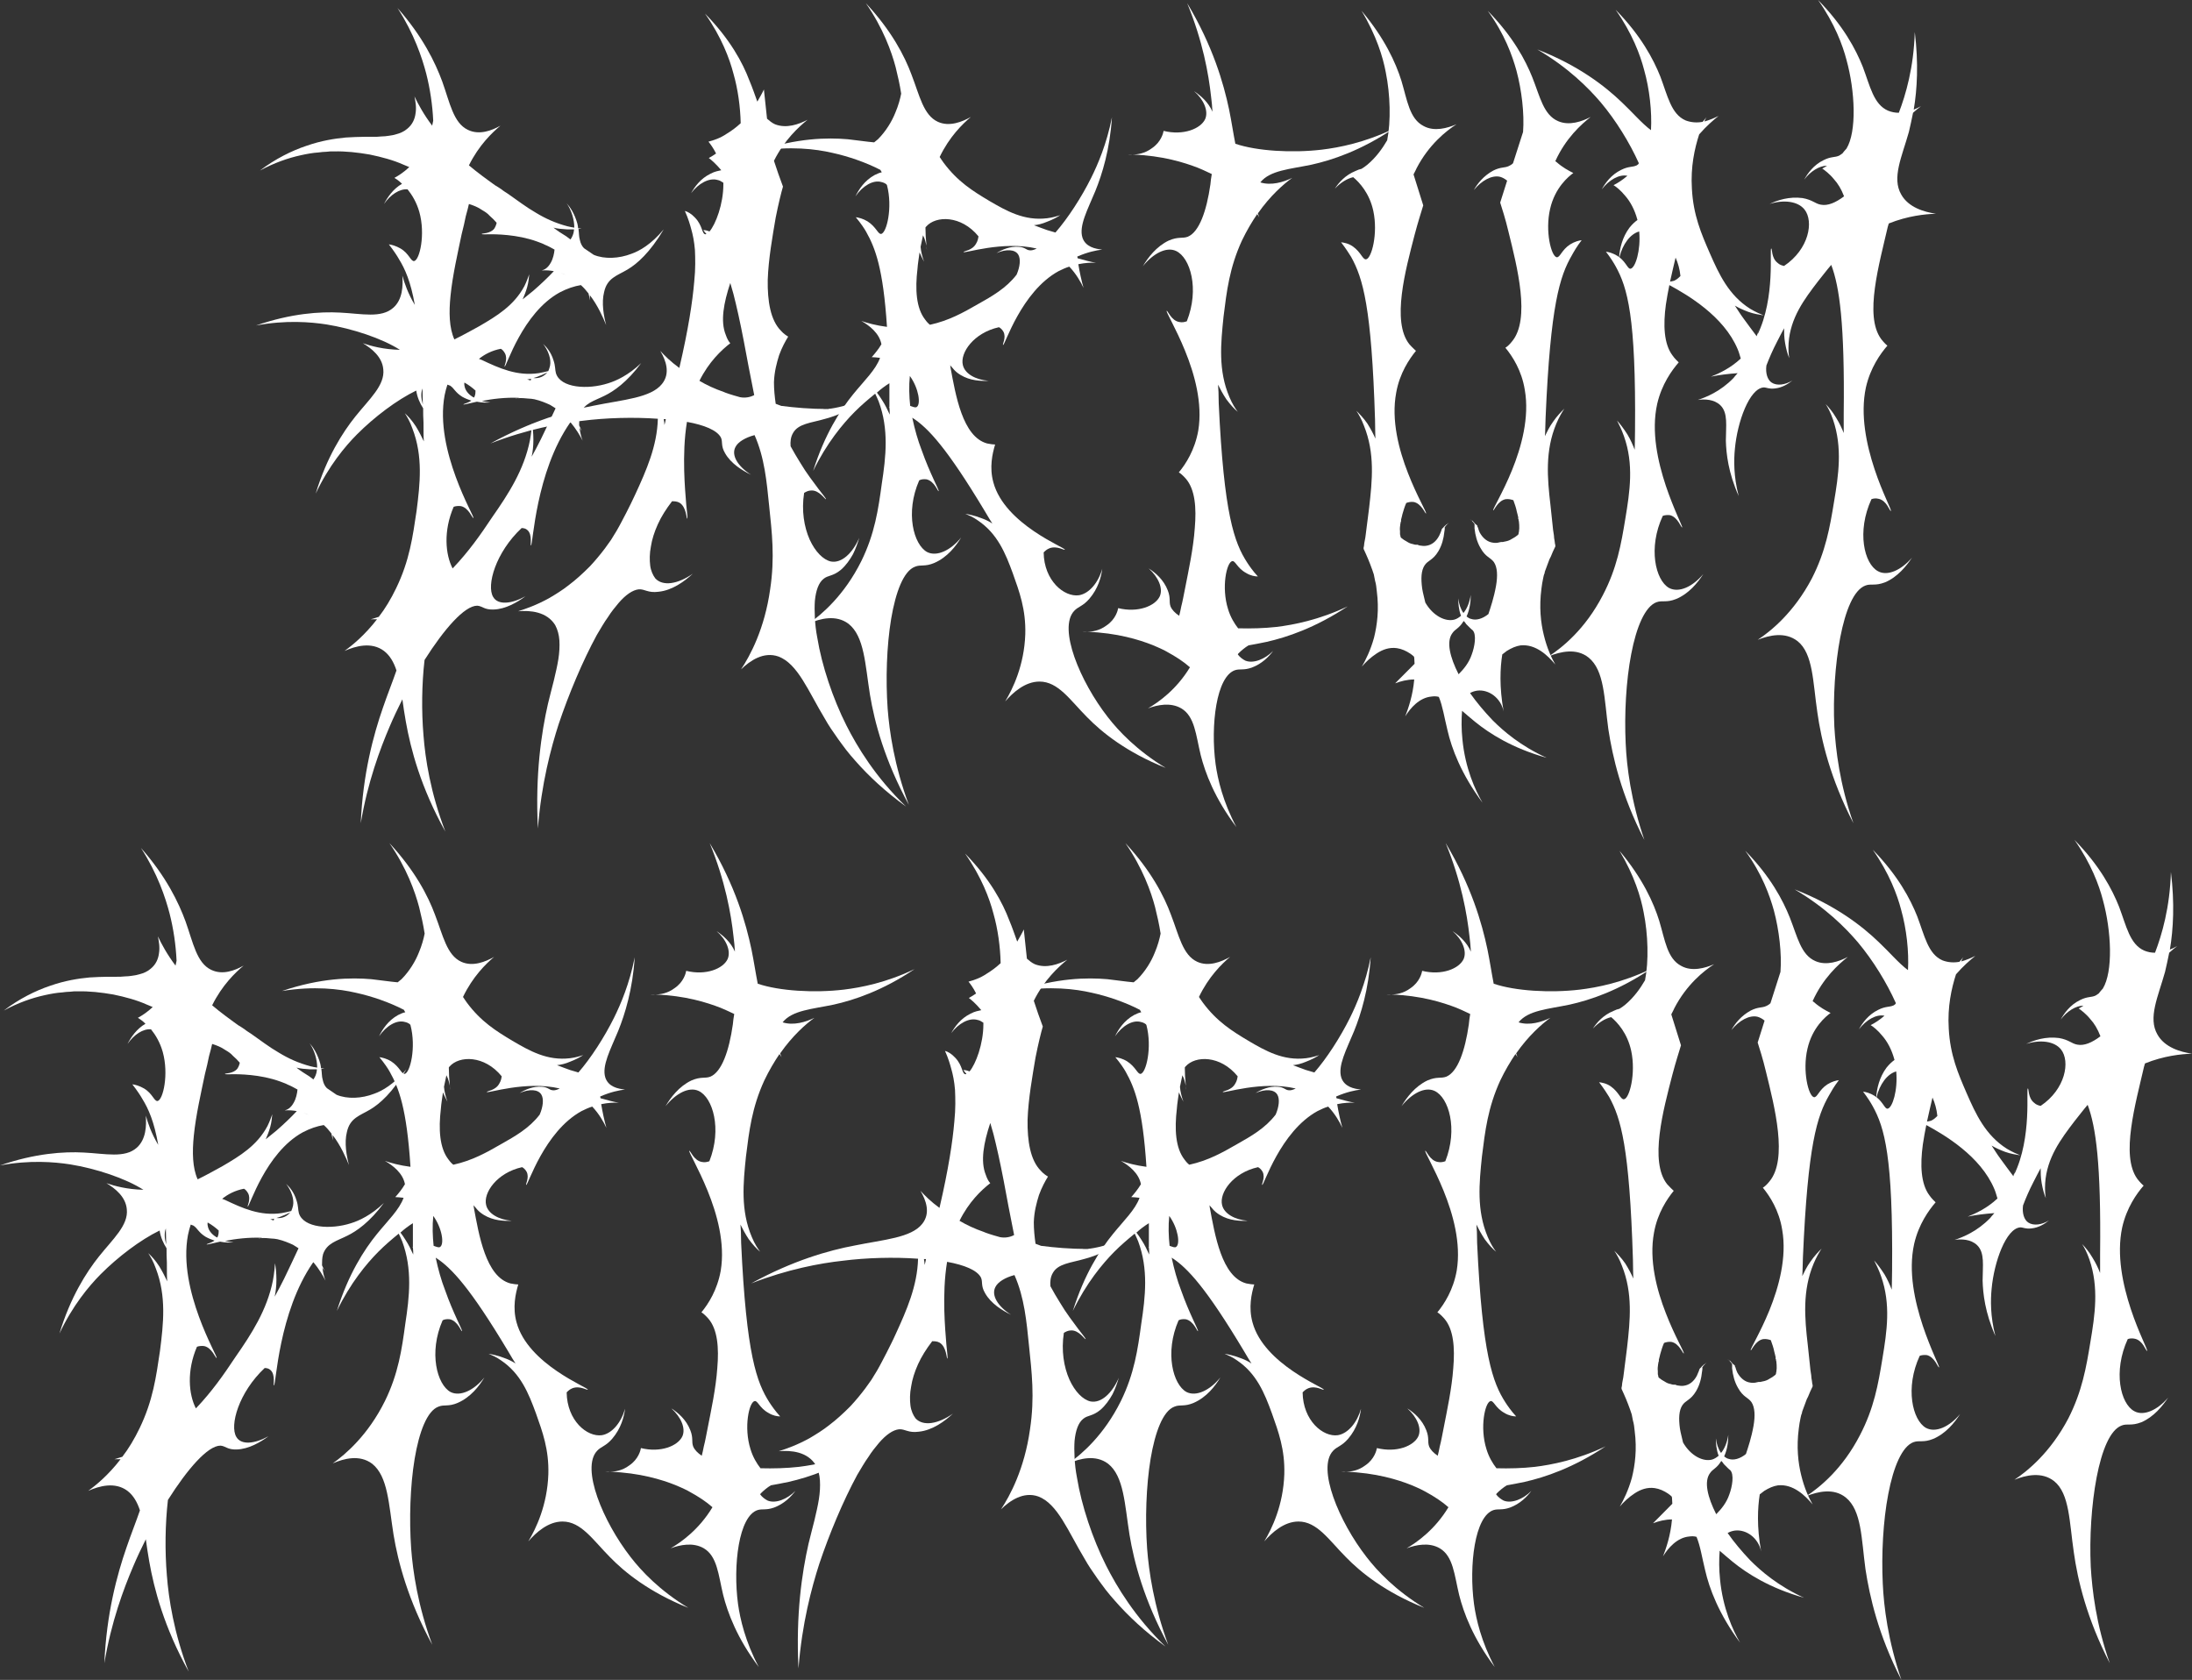 <svg width="107" height="82" viewBox="0 0 107 82" fill="none" xmlns="http://www.w3.org/2000/svg">
<rect x="0" y="0" width="107" height="82" fill="#333333" stroke="none"/>
<path d="M25.259 19.438C25.208 19.455 25.174 19.455 25.157 19.455C25.191 19.438 25.225 19.438 25.259 19.438ZM26.443 13.202C26.392 13.202 26.358 13.202 26.341 13.202C26.375 13.202 26.409 13.202 26.443 13.202ZM30.826 12.387C31.215 12.251 31.79 11.928 32.399 11.197C31.723 12.336 31.096 12.879 30.64 13.151C30.132 13.457 29.641 13.559 29.489 14.256C29.354 14.782 29.472 15.428 29.59 15.87C29.438 15.496 29.184 14.918 28.795 14.409C28.795 14.494 28.795 14.579 28.795 14.664C28.778 14.562 28.761 14.443 28.727 14.324C28.609 14.171 28.491 14.035 28.355 13.916C28.034 13.967 27.678 14.086 27.323 14.273C25.495 15.275 24.717 17.926 24.633 17.892C24.599 17.875 24.802 17.535 24.649 17.246C24.582 17.127 24.514 17.059 24.446 17.025C24.006 17.11 23.651 17.297 23.38 17.518C23.414 17.535 23.465 17.552 23.516 17.569C24.379 17.977 25.242 18.368 26.291 18.215C26.477 18.181 26.629 18.147 26.765 18.113C26.798 18.028 26.832 17.943 26.849 17.858C26.917 17.535 26.765 17.11 26.511 16.787C26.68 16.94 26.9 17.195 27.018 17.586C27.12 17.892 27.086 18.028 27.137 18.215C27.357 18.945 28.694 19.03 29.692 18.707C30.081 18.588 30.673 18.317 31.299 17.722C30.606 18.656 29.963 19.098 29.506 19.319C28.998 19.574 28.507 19.676 28.321 20.22C28.27 20.407 28.27 20.593 28.27 20.763C28.321 20.865 28.355 20.95 28.389 21.035C28.355 20.984 28.321 20.933 28.288 20.882C28.321 21.12 28.372 21.341 28.44 21.511C28.321 21.273 28.118 20.933 27.848 20.61C27.848 20.61 27.848 20.627 27.831 20.627C26.139 23.057 26.02 26.608 25.919 26.625C25.868 26.642 26.003 26.099 25.749 25.878C25.665 25.793 25.546 25.776 25.462 25.776C24.192 26.965 23.736 28.579 24.074 29.14C24.311 29.548 24.971 29.48 25.648 29.106C25.259 29.395 24.683 29.735 24.091 29.752C23.634 29.769 23.549 29.582 23.296 29.565C22.67 29.565 21.671 30.72 20.724 32.215C20.588 33.388 20.571 34.713 20.673 35.903C20.758 37.024 21.011 38.689 21.739 40.592C20.538 38.434 20.047 36.565 19.81 35.223C19.742 34.849 19.692 34.492 19.641 34.136C19.421 34.577 19.201 35.036 19.015 35.478C18.558 36.548 17.949 38.163 17.61 40.184C17.712 37.772 18.236 35.852 18.693 34.543C18.913 33.898 19.167 33.269 19.353 32.725C19.218 32.317 19.032 31.995 18.744 31.774C18.135 31.315 17.356 31.536 16.815 31.774C17.221 31.485 17.813 30.992 18.405 30.227C18.287 30.227 18.186 30.227 18.101 30.227C18.219 30.194 18.338 30.16 18.49 30.109C18.795 29.718 19.082 29.242 19.336 28.715C19.996 27.356 20.148 26.184 20.334 24.943C20.504 23.618 20.656 22.276 20.131 20.916C20.013 20.576 19.861 20.322 19.759 20.169C19.928 20.322 20.114 20.526 20.301 20.814C20.47 21.086 20.588 21.341 20.69 21.545C20.673 21.392 20.673 21.052 20.673 20.627C20.656 20.39 20.656 20.152 20.656 19.931C20.504 19.693 20.368 19.404 20.318 19.064C19.37 19.523 18.27 20.356 17.424 21.205C16.849 21.783 16.053 22.734 15.41 24.094C15.952 22.31 16.73 21.103 17.34 20.339C18.033 19.472 18.795 18.809 18.71 18.028C18.659 17.416 18.135 17.008 17.712 16.753C18.101 16.889 18.727 17.059 19.522 17.076C18.642 16.515 17.204 16.04 15.935 15.836C15.157 15.717 13.955 15.615 12.5 15.887C14.226 15.292 15.63 15.207 16.595 15.258C17.661 15.309 18.608 15.547 19.201 15.02C19.658 14.613 19.675 13.95 19.641 13.457C19.742 13.814 19.912 14.324 20.25 14.884C20.047 13.746 19.776 13.134 19.471 12.642C19.387 12.489 19.218 12.234 18.981 11.928C19.116 11.945 19.319 11.996 19.556 12.132C19.979 12.387 20.047 12.761 20.216 12.743C20.487 12.693 20.774 11.435 20.47 10.348C20.334 9.872 20.114 9.515 19.895 9.243C19.505 9.209 19.065 9.498 18.744 9.957C18.913 9.634 19.184 9.226 19.624 8.971C19.471 8.818 19.336 8.734 19.252 8.683C19.471 8.564 19.725 8.394 19.979 8.156C19.878 8.122 19.793 8.071 19.692 8.037C19.201 7.816 18.625 7.663 18.05 7.544C17.458 7.442 16.866 7.374 16.29 7.391C16.24 7.391 16.172 7.391 16.121 7.391C16.053 7.391 16.003 7.408 15.935 7.408C15.816 7.408 15.681 7.425 15.546 7.442C15.275 7.459 14.987 7.51 14.683 7.578C14.057 7.714 13.38 7.952 12.686 8.326C13.448 7.748 14.243 7.357 14.954 7.119C15.681 6.864 16.341 6.763 16.883 6.712C17.204 6.695 17.492 6.678 17.779 6.678C17.932 6.678 18.067 6.678 18.202 6.678C18.355 6.678 18.473 6.678 18.608 6.661C18.744 6.661 18.862 6.644 18.981 6.627C19.099 6.61 19.218 6.593 19.319 6.559C19.522 6.508 19.725 6.423 19.878 6.287C20.131 6.083 20.25 5.811 20.284 5.539C20.334 5.25 20.284 4.961 20.233 4.707C20.402 5.063 20.673 5.573 21.096 6.134C21.113 6.049 21.13 5.964 21.147 5.896C21.113 5.131 20.994 4.333 20.808 3.602C20.605 2.821 20.216 1.648 19.404 0.391C20.639 1.784 21.248 3.058 21.587 3.976C21.959 5.012 22.128 5.998 22.839 6.338C23.397 6.61 24.006 6.372 24.429 6.134C24.023 6.474 23.38 7.085 22.89 8.071C23.11 8.258 23.329 8.428 23.533 8.581C23.753 8.751 23.956 8.886 24.159 9.039C24.277 9.107 24.379 9.175 24.48 9.243C24.582 9.328 24.7 9.396 24.802 9.464C25.242 9.77 25.682 10.11 26.155 10.382C26.629 10.671 27.12 10.891 27.695 11.044C27.814 11.078 27.932 11.095 28.034 11.112C28.034 10.722 27.898 10.263 27.661 9.923C27.831 10.11 28.051 10.433 28.186 10.925C28.203 11.01 28.22 11.078 28.22 11.146C28.288 11.146 28.338 11.146 28.389 11.163C28.338 11.163 28.288 11.163 28.237 11.18C28.27 11.401 28.254 11.537 28.304 11.707C28.338 11.877 28.406 12.013 28.507 12.115C28.677 12.234 28.829 12.336 28.981 12.438C29.506 12.659 30.216 12.624 30.826 12.387ZM27.628 13.423C27.56 13.389 27.458 13.355 27.374 13.321C27.458 13.355 27.543 13.389 27.628 13.423ZM27.695 11.197C27.424 11.18 27.204 11.163 27.018 11.112C27.204 11.265 27.424 11.401 27.644 11.537C27.712 11.588 27.78 11.639 27.848 11.69C27.932 11.571 28 11.418 28.017 11.248C28.017 11.231 28.017 11.214 28.017 11.197C27.915 11.197 27.814 11.197 27.695 11.197ZM23.16 19.37C23.211 19.251 23.211 19.149 23.211 19.064C23.042 18.911 22.856 18.775 22.67 18.673C22.653 18.758 22.67 18.826 22.686 18.894C22.737 19.098 22.907 19.285 23.127 19.404C23.143 19.404 23.143 19.387 23.16 19.37ZM20.622 18.962C20.538 19.183 20.555 19.455 20.639 19.744C20.639 19.472 20.622 19.217 20.622 18.962ZM26.325 18.351C26.223 18.402 26.139 18.419 26.037 18.453C26.325 18.486 26.561 18.368 26.714 18.181C26.595 18.232 26.477 18.3 26.325 18.351ZM25.919 18.486C25.851 18.503 25.783 18.52 25.732 18.52C25.783 18.538 25.851 18.555 25.902 18.572C25.919 18.538 25.919 18.503 25.919 18.486ZM25.36 19.421C24.683 19.387 24.023 19.472 23.516 19.574C23.651 19.608 23.786 19.625 23.939 19.642C23.753 19.659 23.533 19.659 23.279 19.608C22.89 19.693 22.636 19.761 22.619 19.744C22.619 19.71 22.839 19.676 23.008 19.557C22.856 19.506 22.72 19.455 22.568 19.37C22.213 19.149 22.179 18.962 21.976 18.826C21.942 18.809 21.891 18.792 21.84 18.775C21.79 18.928 21.739 19.115 21.705 19.285C21.451 20.644 21.824 22.123 22.247 23.278C22.67 24.433 23.143 25.249 23.11 25.283C23.059 25.317 22.89 24.79 22.5 24.705C22.365 24.688 22.23 24.705 22.145 24.739C21.637 25.912 21.739 27.067 22.094 27.747C22.873 26.931 23.448 26.116 24.023 25.249C24.819 24.111 25.58 22.938 25.868 21.494C25.935 21.137 25.952 20.848 25.969 20.661C26.003 20.865 26.037 21.137 26.037 21.46C26.037 21.783 26.003 22.055 25.952 22.293C26.105 22.021 26.257 21.732 26.409 21.426C26.663 20.899 26.9 20.407 27.12 19.931C27.052 19.88 26.951 19.829 26.849 19.761C26.663 19.676 26.392 19.557 26.088 19.489C25.986 19.472 25.885 19.455 25.783 19.455C25.631 19.438 25.445 19.421 25.259 19.438C25.292 19.438 25.326 19.421 25.36 19.421ZM26.037 14.188C26.409 13.865 26.748 13.542 27.035 13.236C26.849 13.202 26.663 13.185 26.443 13.202C26.561 13.168 26.731 13.1 26.883 12.828C27.001 12.624 27.052 12.37 27.069 12.183C26.917 12.098 26.765 12.013 26.595 11.945C26.477 11.877 26.341 11.843 26.223 11.792C26.088 11.741 25.969 11.707 25.851 11.673C25.597 11.605 25.36 11.554 25.123 11.52C24.666 11.452 24.26 11.435 23.973 11.435C23.685 11.435 23.516 11.452 23.516 11.418C23.516 11.384 23.922 11.418 24.125 11.163C24.192 11.061 24.226 10.959 24.243 10.874C24.142 10.755 24.023 10.637 23.905 10.535C23.803 10.416 23.668 10.331 23.549 10.263C23.33 10.11 23.11 10.025 22.89 9.957C22.856 10.11 22.805 10.314 22.737 10.552C22.686 10.806 22.619 11.112 22.534 11.435C22.348 12.336 22.094 13.423 21.993 14.426C21.908 15.241 21.925 16.006 22.179 16.567C22.602 16.363 22.991 16.142 23.397 15.921C24.243 15.428 25.089 14.918 25.597 13.967C25.715 13.729 25.783 13.525 25.834 13.389C25.817 13.559 25.8 13.78 25.732 14.018C25.665 14.256 25.58 14.46 25.512 14.613C25.682 14.477 25.851 14.341 26.037 14.188Z" fill="white"/>
<path d="M41.317 35.41C41.841 36.446 42.738 37.942 44.227 39.369C43.212 38.638 42.4 37.874 41.757 37.143C41.587 36.956 41.435 36.769 41.3 36.599C41.164 36.412 41.029 36.242 40.911 36.072C40.657 35.716 40.437 35.393 40.268 35.087C39.455 33.745 38.948 32.402 38 32.046C37.273 31.791 36.613 32.249 36.173 32.674C36.613 32.012 37.323 30.703 37.594 28.766C37.831 27.203 37.679 25.98 37.543 24.671C37.425 23.516 37.323 22.344 36.833 21.239C36.376 21.358 36.02 21.579 35.902 21.817C35.682 22.225 36.02 22.768 36.663 23.176C36.24 22.972 35.682 22.632 35.394 22.123C35.174 21.749 35.293 21.579 35.191 21.358C35.005 21.001 34.379 20.746 33.533 20.593C33.398 21.409 33.381 22.242 33.398 22.972C33.415 23.635 33.465 24.23 33.499 24.637C33.55 25.062 33.567 25.317 33.55 25.317C33.499 25.334 33.516 24.739 33.161 24.535C33.042 24.468 32.907 24.468 32.805 24.468C32.518 24.841 32.281 25.215 32.112 25.589C31.942 25.963 31.824 26.337 31.773 26.676C31.706 27.016 31.706 27.339 31.739 27.611C31.773 27.866 31.875 28.087 31.993 28.239C32.365 28.63 33.093 28.511 33.821 28.002C33.415 28.375 32.822 28.817 32.145 28.885C31.621 28.953 31.486 28.749 31.181 28.766C30.876 28.8 30.538 29.038 30.2 29.429C30.03 29.633 29.844 29.854 29.675 30.126C29.489 30.38 29.32 30.686 29.134 30.992C28.44 32.267 27.763 33.881 27.272 35.342C26.9 36.497 26.426 38.247 26.257 40.439C26.122 37.806 26.426 35.767 26.748 34.356C26.849 33.966 26.934 33.592 27.035 33.218C27.12 32.861 27.204 32.504 27.255 32.181C27.306 31.859 27.323 31.553 27.306 31.264C27.289 30.992 27.221 30.737 27.103 30.516C26.697 29.854 25.885 29.786 25.292 29.837C25.665 29.718 26.206 29.531 26.815 29.191C27.103 29.021 27.441 28.817 27.763 28.562C28.101 28.308 28.44 28.002 28.795 27.645C29.066 27.356 29.303 27.067 29.523 26.778C29.624 26.642 29.726 26.489 29.827 26.354C29.912 26.201 30.013 26.065 30.098 25.912C30.267 25.623 30.419 25.317 30.572 25.028C30.724 24.722 30.876 24.433 31.012 24.128C31.553 22.955 32.078 21.766 32.112 20.441C30.944 20.356 29.59 20.39 28.406 20.543C27.323 20.661 25.732 20.95 23.939 21.647C25.952 20.543 27.729 20.033 29.015 19.795C30.436 19.506 31.773 19.421 32.315 18.741C32.738 18.215 32.501 17.586 32.23 17.127C32.45 17.365 32.738 17.654 33.161 17.96C33.601 16.074 33.804 14.732 33.888 13.746C33.956 13.1 33.939 12.607 33.922 12.2C33.888 11.792 33.821 11.452 33.736 11.163C33.685 10.976 33.601 10.671 33.431 10.297C33.567 10.331 33.753 10.433 33.939 10.637C34.294 11.01 34.261 11.418 34.43 11.435C34.447 11.435 34.464 11.435 34.481 11.418C34.43 11.367 34.379 11.299 34.328 11.231C34.413 11.231 34.514 11.248 34.633 11.299C34.938 10.942 35.31 9.957 35.31 9.005C35.31 8.971 35.31 8.954 35.31 8.92C35.208 8.852 35.124 8.801 35.022 8.784C34.616 8.666 34.091 8.954 33.736 9.43C33.905 9.124 34.193 8.717 34.684 8.479C34.904 8.36 35.073 8.343 35.208 8.309C34.954 8.003 34.718 7.799 34.599 7.714C34.718 7.646 34.836 7.578 34.954 7.493C34.819 7.221 34.667 7.017 34.582 6.915C34.836 6.847 35.157 6.746 35.479 6.525C35.733 6.372 35.953 6.202 36.156 6.015C36.139 5.216 36.02 4.35 35.8 3.585C35.614 2.872 35.225 1.818 34.413 0.663C35.648 1.92 36.257 3.075 36.579 3.925C36.731 4.282 36.85 4.639 36.968 4.961C37.103 4.724 37.222 4.52 37.289 4.367C37.34 4.843 37.391 5.318 37.442 5.794C37.56 5.896 37.679 5.998 37.831 6.066C38.389 6.287 38.999 6.066 39.422 5.845C38.999 6.185 38.288 6.83 37.78 7.85C37.916 8.275 38.068 8.7 38.22 9.107C38.136 9.396 38 9.94 37.865 10.62C37.712 11.52 37.51 12.642 37.476 13.661C37.459 14.697 37.611 15.632 38.119 16.142C38.254 16.295 38.389 16.38 38.474 16.431C38.339 16.651 38.169 16.957 38.034 17.331C37.916 17.705 37.797 18.147 37.78 18.656C37.78 19.013 37.814 19.353 37.865 19.71C37.949 19.744 38.034 19.778 38.136 19.812C38.795 19.897 39.557 19.965 40.437 19.965C40.335 19.965 40.234 19.982 40.098 19.999C40.217 19.982 40.335 19.982 40.437 19.965C40.471 19.948 40.505 19.948 40.538 19.948C41.029 19.88 41.757 19.693 42.586 19.234C41.655 19.982 40.826 20.305 40.234 20.457C39.591 20.644 38.965 20.678 38.711 21.137C38.592 21.341 38.575 21.562 38.592 21.783C38.745 22.055 38.897 22.327 39.049 22.564C39.371 23.108 39.709 23.533 39.946 23.856C40.183 24.162 40.335 24.349 40.318 24.366C40.285 24.399 39.997 23.924 39.608 23.941C39.455 23.941 39.337 24.009 39.252 24.06C39.117 24.926 39.252 25.725 39.523 26.337C39.794 26.931 40.183 27.322 40.555 27.407C41.08 27.509 41.621 26.999 41.943 26.252C41.875 26.489 41.774 26.778 41.638 27.05C41.486 27.322 41.3 27.594 41.046 27.815C40.657 28.138 40.42 28.07 40.2 28.256C39.963 28.443 39.828 28.817 39.777 29.327C39.76 29.565 39.76 29.854 39.777 30.16C39.794 30.465 39.828 30.788 39.895 31.128C40.115 32.487 40.657 34.102 41.317 35.41ZM35.648 16.753C35.208 17.093 34.599 17.671 34.142 18.588C34.481 18.792 34.887 18.979 35.327 19.132C35.394 19.166 35.682 19.268 36.122 19.387C36.376 19.438 36.63 19.387 36.816 19.285C36.613 18.266 36.444 17.399 36.308 16.651C36.122 15.683 35.953 14.935 35.8 14.341C35.75 14.154 35.699 13.984 35.648 13.814C35.327 14.782 35.157 15.683 35.428 16.346C35.496 16.549 35.581 16.686 35.648 16.753ZM32.433 20.746C32.45 20.678 32.484 20.576 32.501 20.457C32.467 20.457 32.433 20.457 32.399 20.457C32.416 20.559 32.433 20.644 32.433 20.746Z" fill="white"/>
<path d="M54.075 35.002C54.6 35.682 55.497 36.633 56.901 37.483C54.989 36.718 53.788 35.75 53.06 35.002C52.231 34.169 51.656 33.269 50.742 33.269C50.031 33.269 49.439 33.813 49.067 34.237C49.439 33.626 49.997 32.47 50.048 30.958C50.082 29.752 49.76 28.885 49.439 27.985C49.084 27.016 48.694 26.048 47.73 25.402C47.493 25.232 47.273 25.147 47.121 25.079C47.307 25.113 47.561 25.164 47.831 25.266C48.085 25.351 48.288 25.453 48.441 25.555C48.373 25.453 48.237 25.232 48.068 24.943C46.241 21.902 45.31 20.882 44.532 20.39C44.65 20.95 44.803 21.494 44.989 21.97C45.395 23.125 45.869 23.958 45.818 23.975C45.784 24.009 45.615 23.482 45.225 23.397C45.09 23.38 44.955 23.397 44.87 23.448C44.176 25.028 44.599 26.591 45.259 26.948C45.733 27.186 46.41 26.863 46.918 26.235C46.664 26.659 46.241 27.203 45.615 27.475C45.141 27.679 44.955 27.543 44.667 27.662C44.109 27.866 43.72 28.902 43.5 30.21C43.28 31.536 43.229 33.167 43.33 34.594C43.415 35.699 43.652 37.364 44.363 39.284C43.178 37.109 42.687 35.24 42.467 33.915C42.23 32.436 42.197 31.06 41.418 30.448C40.809 29.99 40.031 30.194 39.489 30.431C40.115 29.99 41.215 29.055 42.044 27.39C42.704 26.048 42.873 24.858 43.043 23.618C43.246 22.293 43.398 20.95 42.89 19.591C42.84 19.455 42.772 19.336 42.721 19.217C42.366 19.506 42.027 19.795 41.723 20.101C41.148 20.678 40.352 21.63 39.692 22.989C40.251 21.205 41.029 19.999 41.655 19.234C42.18 18.588 42.755 18.045 42.958 17.467C42.789 17.45 42.654 17.433 42.552 17.433C42.704 17.263 42.873 17.059 43.026 16.804C42.924 16.261 42.434 15.887 42.044 15.666C42.332 15.768 42.772 15.887 43.297 15.955C43.11 13.083 42.721 12.098 42.281 11.316C42.197 11.163 42.027 10.908 41.774 10.603C41.909 10.62 42.129 10.671 42.349 10.806C42.772 11.078 42.857 11.435 43.009 11.418C43.28 11.384 43.584 10.127 43.297 9.039C43.28 9.022 43.28 9.022 43.28 9.005C43.195 8.937 43.11 8.903 43.026 8.886C42.62 8.768 42.112 9.073 41.757 9.583C41.926 9.243 42.197 8.818 42.687 8.547C42.823 8.479 42.941 8.428 43.043 8.411C43.009 8.36 42.992 8.326 42.975 8.292C42.247 7.918 41.401 7.629 40.623 7.459C39.811 7.272 38.575 7.119 37.002 7.374C38.914 6.729 40.386 6.712 41.384 6.797C41.841 6.847 42.281 6.915 42.67 6.949C42.738 6.898 42.789 6.847 42.857 6.797C43.246 6.406 43.533 5.93 43.703 5.505C43.855 5.148 43.94 4.826 43.99 4.571C43.923 4.129 43.821 3.687 43.72 3.279C43.517 2.515 43.11 1.376 42.264 0.153C43.517 1.495 44.16 2.736 44.498 3.653C44.887 4.656 45.073 5.624 45.784 5.947C46.342 6.202 46.968 5.947 47.392 5.709C46.985 6.049 46.342 6.678 45.869 7.663C45.919 7.748 45.987 7.833 46.055 7.935C46.748 8.869 47.493 9.328 48.288 9.804C49.134 10.297 49.997 10.79 51.114 10.653C51.385 10.62 51.605 10.552 51.757 10.501C51.605 10.603 51.385 10.722 51.114 10.823C50.877 10.925 50.657 10.976 50.471 10.993C50.674 11.078 50.894 11.146 51.114 11.231C51.249 11.265 51.385 11.316 51.52 11.35C52.129 10.653 52.789 9.634 53.263 8.683C53.585 8.037 54.025 7.017 54.278 5.726C54.177 7.289 53.805 8.496 53.466 9.328C53.094 10.229 52.654 11.027 52.84 11.605C52.992 12.047 53.449 12.149 53.805 12.183C53.517 12.217 53.094 12.302 52.586 12.523C52.586 12.557 52.603 12.574 52.603 12.607C52.908 12.693 53.212 12.777 53.5 12.828C53.28 12.811 52.975 12.828 52.637 12.896C52.705 13.304 52.789 13.695 52.891 14.052C52.755 13.763 52.535 13.372 52.197 13.015C52.028 13.066 51.842 13.151 51.672 13.236C49.845 14.239 49.05 16.872 48.965 16.838C48.914 16.821 49.134 16.482 48.982 16.193C48.914 16.074 48.83 16.006 48.762 15.972C47.527 16.244 46.85 17.229 47.002 17.824C47.104 18.249 47.628 18.538 48.254 18.588C47.882 18.605 47.358 18.588 46.884 18.3C46.579 18.113 46.512 17.96 46.376 17.824C46.393 17.858 46.393 17.875 46.393 17.909C46.647 19.285 46.985 21.324 48.187 21.647C48.356 21.681 48.491 21.698 48.576 21.698C48.441 22.14 48.288 22.819 48.491 23.55C49.05 25.606 52.045 26.744 51.977 26.829C51.96 26.88 51.605 26.625 51.233 26.761C51.097 26.812 51.013 26.897 50.945 26.965C50.962 28.341 51.943 29.157 52.671 29.055C53.178 28.97 53.618 28.426 53.805 27.764C53.754 28.172 53.602 28.732 53.178 29.225C52.857 29.599 52.637 29.599 52.434 29.82C51.639 30.669 52.722 33.269 54.075 35.002ZM47.764 11.537C46.918 10.501 45.682 10.518 45.209 11.061C45.192 11.078 45.175 11.095 45.175 11.112C45.175 11.384 45.192 11.673 45.225 11.996C45.192 11.86 45.158 11.673 45.056 11.486C45.023 11.673 44.972 11.86 44.938 12.047C44.955 12.285 45.023 12.54 45.107 12.777C45.039 12.642 44.955 12.489 44.887 12.319C44.853 12.591 44.803 12.862 44.786 13.117C44.667 14.12 44.718 15.037 45.158 15.598C45.242 15.717 45.327 15.802 45.395 15.853C46.325 15.649 47.019 15.258 47.73 14.85C48.424 14.46 49.117 14.069 49.625 13.406C49.794 13.015 49.828 12.642 49.71 12.438C49.557 12.166 49.117 12.149 48.644 12.353C48.914 12.183 49.321 12.013 49.727 12.047C50.031 12.064 50.082 12.2 50.251 12.217C50.353 12.234 50.471 12.2 50.606 12.132C48.948 11.741 47.053 12.387 47.036 12.302C47.036 12.251 47.459 12.234 47.645 11.894C47.73 11.758 47.747 11.639 47.764 11.537ZM43.043 19.506C43.212 19.761 43.33 20.016 43.432 20.237C43.432 20.152 43.432 20.033 43.415 19.88C43.415 19.88 43.398 19.88 43.381 19.88C43.398 19.863 43.415 19.863 43.415 19.863C43.415 19.693 43.415 19.506 43.415 19.302C43.415 19.098 43.415 18.894 43.415 18.707C43.195 18.843 42.992 18.996 42.806 19.166C42.873 19.251 42.958 19.37 43.043 19.506ZM44.752 19.863C44.955 19.727 44.853 18.962 44.413 18.351C44.363 18.843 44.38 19.336 44.43 19.812C44.583 19.863 44.684 19.914 44.752 19.863ZM45.225 11.996C45.242 12.098 45.242 12.166 45.242 12.2C45.242 12.132 45.225 12.064 45.225 11.996Z" fill="white"/>
<path d="M60.945 31.502C60.776 31.604 60.607 31.74 60.438 31.91C60.438 31.927 60.438 31.927 60.421 31.944C60.522 32.08 60.658 32.181 60.793 32.249C61.182 32.402 61.741 32.181 62.147 31.774C61.944 32.046 61.605 32.402 61.098 32.589C60.708 32.725 60.539 32.64 60.302 32.708C59.372 32.997 59.084 35.41 59.338 37.296C59.439 38.026 59.693 39.131 60.353 40.371C59.287 38.961 58.83 37.721 58.61 36.854C58.373 35.869 58.322 34.968 57.663 34.577C57.138 34.271 56.495 34.407 56.038 34.577C56.563 34.271 57.426 33.66 58.086 32.572C57.781 32.3 57.392 32.046 56.952 31.808C56.901 31.774 56.63 31.638 56.258 31.485C55.615 31.23 54.532 30.89 53.06 30.839C53.297 30.839 53.669 30.788 54.008 30.533C54.465 30.227 54.566 29.786 54.583 29.684C55.547 29.922 56.394 29.582 56.614 29.106C56.783 28.715 56.546 28.172 56.072 27.747C56.394 27.951 56.8 28.291 57.003 28.817C57.155 29.208 57.053 29.361 57.138 29.599C57.206 29.769 57.358 29.922 57.561 30.058C57.595 29.939 57.629 29.769 57.663 29.599C57.73 29.344 57.781 29.055 57.849 28.715C58.018 27.849 58.255 26.761 58.322 25.776C58.407 24.79 58.34 23.89 57.883 23.363C57.747 23.21 57.629 23.108 57.544 23.057C57.883 22.649 58.322 21.97 58.492 21.018C58.712 19.676 58.306 18.249 57.849 17.127C57.392 16.006 56.901 15.207 56.952 15.173C57.003 15.156 57.172 15.649 57.561 15.717C57.713 15.751 57.832 15.717 57.933 15.683C58.559 14.103 58.103 12.574 57.409 12.251C56.935 12.03 56.292 12.37 55.784 12.998C56.038 12.574 56.444 12.03 57.053 11.741C57.527 11.537 57.713 11.656 57.984 11.554C58.542 11.316 58.898 10.297 59.084 9.005C59.101 8.835 59.118 8.666 59.152 8.496C59.067 8.462 58.813 8.326 58.475 8.19C57.815 7.935 56.749 7.595 55.277 7.544C55.514 7.544 55.886 7.493 56.224 7.238C56.681 6.932 56.783 6.491 56.8 6.389C57.764 6.627 58.61 6.287 58.83 5.811C58.999 5.42 58.763 4.86 58.289 4.452C58.593 4.656 58.983 4.978 59.185 5.454C59.169 5.199 59.152 4.961 59.118 4.724C58.999 3.619 58.712 2.005 57.95 0.153C59.202 2.243 59.727 4.061 59.998 5.352C60.116 5.93 60.201 6.508 60.302 7.017C61.351 7.374 63.077 7.476 64.516 7.306C65.362 7.204 66.597 6.966 67.984 6.304C66.411 7.357 65.023 7.816 64.025 8.037C62.976 8.258 61.994 8.309 61.521 8.903C62.062 9.073 62.654 8.886 63.077 8.683C62.654 8.988 62.011 9.549 61.402 10.416C61.419 10.467 61.436 10.535 61.47 10.603C61.436 10.552 61.402 10.501 61.368 10.45C61.114 10.823 60.861 11.248 60.624 11.741C60.015 13.066 59.879 14.222 59.727 15.445C59.592 16.753 59.456 18.079 60.015 19.387C60.15 19.71 60.302 19.948 60.421 20.101C60.252 19.965 60.065 19.761 59.862 19.489C59.693 19.234 59.558 18.979 59.456 18.775C59.473 18.928 59.49 19.268 59.49 19.676C59.744 25.13 60.252 26.489 60.878 27.458C60.979 27.611 61.148 27.866 61.402 28.138C61.267 28.138 61.047 28.104 60.827 27.968C60.387 27.73 60.302 27.356 60.15 27.39C59.879 27.441 59.608 28.664 59.947 29.735C60.065 30.126 60.252 30.431 60.438 30.669C61.064 30.686 61.707 30.669 62.316 30.601C63.145 30.499 64.38 30.262 65.785 29.599C64.194 30.652 62.807 31.111 61.825 31.332C61.521 31.4 61.216 31.451 60.945 31.502ZM53.06 30.839C52.959 30.856 52.874 30.839 52.84 30.839C52.908 30.839 52.992 30.839 53.06 30.839ZM55.277 7.544C55.158 7.561 55.091 7.544 55.057 7.544C55.124 7.544 55.192 7.544 55.277 7.544Z" fill="white"/>
<path d="M75.988 12.557C76.157 12.574 76.225 12.2 76.648 11.928C76.868 11.792 77.071 11.741 77.207 11.724C76.97 12.03 76.817 12.302 76.733 12.455C76.141 13.474 75.684 14.867 75.447 20.373C75.43 20.797 75.43 21.137 75.413 21.29C75.514 21.086 75.633 20.831 75.819 20.576C76.005 20.305 76.208 20.101 76.361 19.948C76.259 20.101 76.107 20.356 75.971 20.678C75.413 22.004 75.531 23.346 75.684 24.654C75.718 24.977 75.751 25.3 75.785 25.606C75.802 25.776 75.819 25.963 75.853 26.133C75.853 26.218 75.87 26.32 75.887 26.404L75.904 26.54L75.921 26.608V26.642C75.921 26.659 75.921 26.659 75.921 26.676C75.836 26.846 75.768 26.999 75.701 27.169C75.65 27.254 75.616 27.339 75.582 27.441C75.565 27.475 75.548 27.526 75.531 27.577C75.514 27.611 75.498 27.662 75.481 27.713C75.464 27.747 75.447 27.798 75.43 27.849C75.413 27.9 75.396 27.934 75.396 27.985C75.362 28.053 75.345 28.138 75.328 28.223C75.294 28.392 75.261 28.562 75.244 28.732C75.125 29.633 75.21 30.397 75.362 31.009C75.514 31.638 75.734 32.114 75.921 32.436C75.734 32.215 75.498 31.961 75.21 31.774C74.922 31.587 74.601 31.468 74.228 31.502C73.992 31.536 73.772 31.638 73.552 31.774C73.467 31.842 73.399 31.893 73.332 31.944C73.23 32.589 73.179 33.524 73.399 34.73C73.264 34.068 72.672 33.643 72.113 33.711C71.995 33.728 71.876 33.762 71.758 33.83C72.079 34.288 72.469 34.747 72.858 35.155C73.382 35.682 74.228 36.412 75.498 36.99C73.805 36.514 72.706 35.801 72.012 35.24C71.775 35.053 71.572 34.866 71.369 34.696C71.335 35.121 71.335 35.597 71.386 36.09C71.521 37.5 72.012 38.57 72.367 39.182C71.318 37.772 70.861 36.531 70.658 35.648C70.506 35.036 70.421 34.458 70.235 34.017C70.117 33.983 69.998 33.983 69.88 34C69.287 34.051 68.847 34.56 68.594 34.968C68.746 34.577 68.966 33.949 69.034 33.167C68.695 33.167 68.374 33.252 68.103 33.354C68.424 33.031 68.729 32.725 69.051 32.402C69.051 32.3 69.034 32.199 69.034 32.097C69.034 32.08 69.017 32.063 69.017 32.046C68.966 31.995 68.915 31.961 68.847 31.91C68.644 31.774 68.424 31.672 68.188 31.638C67.815 31.587 67.494 31.706 67.206 31.893C66.918 32.08 66.665 32.317 66.478 32.538C66.665 32.215 66.902 31.74 67.071 31.128C67.223 30.516 67.325 29.752 67.206 28.851C67.189 28.681 67.172 28.511 67.121 28.341C67.105 28.256 67.088 28.172 67.071 28.087C67.071 28.053 67.054 28.019 67.037 27.968C67.02 27.917 67.003 27.866 66.986 27.815C66.969 27.781 66.952 27.73 66.935 27.679C66.918 27.628 66.902 27.594 66.885 27.543C66.851 27.458 66.817 27.373 66.783 27.288C66.715 27.118 66.631 26.948 66.563 26.795V26.778C66.563 26.761 66.563 26.761 66.563 26.761V26.727L66.58 26.659L66.597 26.506C66.614 26.422 66.631 26.337 66.648 26.235C66.665 26.065 66.698 25.895 66.715 25.708C66.749 25.402 66.8 25.096 66.834 24.773C66.986 23.448 67.121 22.123 66.58 20.78C66.462 20.457 66.309 20.203 66.208 20.05C66.36 20.203 66.563 20.407 66.749 20.678C66.918 20.95 67.054 21.205 67.138 21.409C67.138 21.239 67.121 20.916 67.121 20.491C66.952 14.986 66.529 13.576 65.954 12.54C65.869 12.404 65.7 12.132 65.463 11.826C65.599 11.843 65.819 11.877 66.039 12.03C66.445 12.319 66.512 12.675 66.682 12.659C66.952 12.624 67.274 11.401 67.037 10.297C66.851 9.43 66.36 8.903 66.055 8.649C65.751 8.717 65.429 8.92 65.159 9.209C65.345 8.92 65.666 8.547 66.174 8.343C66.275 8.292 66.377 8.258 66.462 8.241C66.546 8.19 66.648 8.122 66.749 8.037C67.172 7.68 67.477 7.255 67.714 6.847C67.9 5.913 67.866 4.622 67.646 3.534C67.511 2.804 67.189 1.733 66.462 0.527C67.595 1.869 68.137 3.075 68.408 3.942C68.695 4.893 68.797 5.794 69.49 6.151C70.015 6.44 70.658 6.253 71.098 6.066C70.59 6.389 69.744 7.068 69.152 8.207C69.135 8.241 69.084 8.36 69 8.513L69.474 10.025C69.389 10.314 69.22 10.823 69.051 11.469C68.611 13.168 67.917 15.7 68.797 16.804C68.932 16.957 69.051 17.059 69.118 17.127C68.797 17.518 68.323 18.215 68.154 19.166C67.9 20.509 68.289 21.97 68.729 23.091C69.169 24.23 69.66 25.028 69.609 25.062C69.575 25.096 69.389 24.569 69 24.502C68.864 24.485 68.729 24.518 68.644 24.552C68.56 24.739 68.509 24.926 68.458 25.096C68.441 25.198 68.408 25.283 68.391 25.368V25.436V25.453L68.374 25.47V25.487C68.374 25.521 68.357 25.555 68.357 25.572C68.34 25.691 68.323 25.81 68.34 25.929C68.34 25.98 68.34 26.031 68.34 26.082C68.357 26.116 68.357 26.133 68.357 26.167L68.374 26.201V26.218V26.235C68.475 26.32 68.577 26.387 68.678 26.439C68.78 26.506 68.864 26.54 68.966 26.557C69.017 26.574 69.067 26.591 69.118 26.591C69.152 26.591 69.169 26.591 69.203 26.591C69.22 26.608 69.254 26.608 69.287 26.625C69.406 26.642 69.507 26.659 69.609 26.642C69.88 26.608 70.1 26.439 70.252 26.15C70.286 26.082 70.32 25.997 70.353 25.912C70.353 25.895 70.37 25.878 70.37 25.844L70.387 25.827L70.404 25.793C70.421 25.776 70.455 25.759 70.472 25.725C70.523 25.674 70.573 25.623 70.624 25.589C70.658 25.555 70.692 25.538 70.743 25.521C70.726 25.521 70.709 25.538 70.709 25.538C70.692 25.555 70.675 25.555 70.658 25.572C70.641 25.589 70.624 25.606 70.624 25.623C70.59 25.64 70.556 25.674 70.54 25.725H70.523V25.742V25.776V25.827C70.523 25.878 70.506 25.912 70.506 25.946C70.472 26.285 70.387 26.608 70.218 26.897C69.947 27.356 69.71 27.339 69.541 27.594C69.372 27.849 69.355 28.239 69.423 28.732C69.457 28.953 69.524 29.174 69.575 29.412C69.947 30.058 70.556 30.363 70.996 30.244C71.115 30.21 71.216 30.143 71.318 30.058C71.2 29.752 71.183 29.429 71.183 29.208C71.216 29.48 71.301 29.735 71.436 29.922C71.623 29.701 71.741 29.378 71.792 29.038C71.792 29.327 71.758 29.718 71.589 30.092C71.656 30.143 71.724 30.194 71.809 30.21C72.046 30.296 72.367 30.21 72.655 29.973C72.756 29.667 72.925 29.174 73.027 28.596C73.112 28.104 73.095 27.696 72.925 27.441C72.756 27.203 72.519 27.203 72.266 26.744C72.096 26.455 72.012 26.116 71.978 25.793C71.978 25.742 71.978 25.708 71.978 25.674V25.606V25.572C71.961 25.572 71.978 25.572 71.961 25.572V25.555C71.927 25.521 71.91 25.487 71.876 25.453C71.859 25.436 71.843 25.419 71.843 25.402C71.826 25.402 71.809 25.385 71.792 25.385C71.775 25.368 71.775 25.368 71.758 25.351C71.792 25.385 71.843 25.402 71.876 25.419C71.927 25.47 71.961 25.521 72.012 25.572C72.046 25.589 72.062 25.623 72.096 25.64L72.113 25.657V25.691C72.13 25.708 72.13 25.742 72.147 25.759C72.164 25.844 72.198 25.912 72.232 25.997C72.384 26.268 72.604 26.455 72.875 26.489C72.976 26.506 73.078 26.506 73.196 26.472C73.23 26.472 73.247 26.455 73.281 26.455C73.315 26.455 73.332 26.455 73.365 26.455C73.416 26.439 73.45 26.439 73.518 26.422C73.602 26.404 73.704 26.37 73.805 26.302C73.907 26.252 74.008 26.184 74.11 26.099V26.082L74.127 26.065V26.031C74.127 26.014 74.144 25.98 74.144 25.963C74.144 25.912 74.161 25.844 74.161 25.793C74.161 25.691 74.161 25.572 74.144 25.453C74.127 25.419 74.127 25.385 74.127 25.351L74.11 25.334V25.317V25.3V25.249C74.093 25.147 74.059 25.062 74.042 24.977C74.008 24.79 73.941 24.603 73.873 24.416C73.772 24.383 73.653 24.349 73.501 24.366C73.112 24.433 72.925 24.943 72.892 24.909C72.841 24.875 73.349 24.077 73.805 22.955C74.262 21.834 74.668 20.373 74.431 19.03C74.279 18.079 73.822 17.382 73.484 16.974C73.569 16.923 73.687 16.821 73.805 16.669C74.719 15.581 74.059 13.032 73.636 11.316C73.484 10.671 73.315 10.161 73.23 9.889L73.569 8.818C73.467 8.734 73.349 8.666 73.23 8.632C72.824 8.53 72.316 8.818 71.944 9.277C72.113 8.971 72.418 8.581 72.892 8.326C73.264 8.139 73.433 8.207 73.653 8.105C73.721 8.071 73.788 8.037 73.856 7.969L74.347 6.44C74.415 5.539 74.279 4.401 74.025 3.449C73.822 2.719 73.45 1.665 72.621 0.527C73.856 1.784 74.465 2.939 74.804 3.789C75.176 4.724 75.345 5.607 76.056 5.913C76.597 6.151 77.224 5.93 77.647 5.709C77.19 6.066 76.428 6.746 75.921 7.867C75.938 7.884 75.971 7.901 75.988 7.918C76.276 8.173 76.564 8.326 76.8 8.445C76.564 8.615 75.904 9.158 75.667 10.195C75.413 11.282 75.718 12.506 75.988 12.557ZM70.895 30.907C70.59 31.315 70.776 32.08 71.2 32.912C71.453 32.657 71.707 32.351 71.843 31.944C71.978 31.587 72.096 30.958 71.876 30.754C71.843 30.737 71.724 30.618 71.572 30.465C71.538 30.414 71.504 30.363 71.453 30.312C71.453 30.312 71.453 30.329 71.436 30.329C71.216 30.686 71.03 30.703 70.895 30.907Z" fill="white"/>
<path d="M92.148 11.078C91.945 11.962 91.657 13.049 91.522 14.052C91.386 15.054 91.403 15.972 91.826 16.549C91.945 16.702 92.063 16.821 92.131 16.872C91.793 17.263 91.302 17.943 91.082 18.911C90.794 20.254 91.116 21.732 91.505 22.904C91.894 24.077 92.351 24.909 92.3 24.943C92.249 24.96 92.097 24.433 91.708 24.349C91.573 24.314 91.437 24.331 91.353 24.366C90.625 25.946 90.997 27.526 91.674 27.883C92.131 28.138 92.808 27.832 93.332 27.22C93.062 27.628 92.622 28.172 92.013 28.426C91.522 28.613 91.336 28.477 91.065 28.579C90.49 28.783 90.084 29.803 89.83 31.111C89.576 32.436 89.474 34.051 89.542 35.478C89.61 36.599 89.796 38.264 90.473 40.184C89.339 37.992 88.899 36.106 88.713 34.781C88.493 33.303 88.51 31.91 87.749 31.298C87.139 30.822 86.361 31.009 85.802 31.23C86.445 30.805 87.562 29.905 88.442 28.239C89.119 26.914 89.322 25.742 89.525 24.502C89.745 23.193 89.948 21.851 89.474 20.474C89.356 20.135 89.221 19.88 89.119 19.727C89.271 19.88 89.457 20.101 89.627 20.39C89.796 20.661 89.914 20.916 89.999 21.137C89.999 20.967 89.999 20.627 89.999 20.203C90.05 15.819 89.796 14.001 89.39 12.93C89.17 13.185 88.967 13.457 88.747 13.729C88.07 14.613 87.393 15.513 87.308 16.753C87.292 17.059 87.308 17.314 87.342 17.484C87.258 17.297 87.19 17.042 87.139 16.753C87.088 16.465 87.088 16.227 87.088 16.023C86.97 16.244 86.852 16.465 86.733 16.702C86.53 17.093 86.361 17.484 86.225 17.841C86.175 18.215 86.276 18.538 86.479 18.673C86.733 18.843 87.139 18.792 87.495 18.572C87.308 18.724 87.004 18.928 86.632 18.962C86.344 18.996 86.243 18.911 86.09 18.911C85.396 18.962 84.804 20.593 84.686 21.919C84.635 22.445 84.618 23.244 84.872 24.213C84.364 23.074 84.263 22.14 84.246 21.511C84.246 20.797 84.364 20.152 83.975 19.778C83.671 19.489 83.214 19.472 82.875 19.523C83.281 19.387 83.975 19.115 84.618 18.453C84.635 18.419 84.72 18.334 84.821 18.215C84.347 18.249 83.924 18.3 83.518 18.385C83.907 18.232 84.466 17.977 84.973 17.501C84.923 17.348 84.889 17.195 84.821 17.042C84.144 15.428 82.368 14.392 81.488 13.916C81.42 14.239 81.369 14.544 81.318 14.867C81.183 15.853 81.217 16.787 81.64 17.348C81.758 17.518 81.877 17.62 81.945 17.688C81.606 18.079 81.115 18.758 80.895 19.71C80.591 21.069 80.929 22.547 81.318 23.72C81.708 24.875 82.147 25.725 82.114 25.742C82.063 25.776 81.911 25.249 81.522 25.147C81.386 25.13 81.251 25.147 81.166 25.181C80.439 26.744 80.811 28.325 81.471 28.698C81.945 28.953 82.621 28.647 83.146 28.019C82.875 28.443 82.435 28.987 81.809 29.242C81.335 29.429 81.149 29.293 80.862 29.395C80.303 29.599 79.88 30.601 79.626 31.927C79.373 33.235 79.288 34.866 79.356 36.293C79.406 37.415 79.609 39.08 80.269 41C79.136 38.808 78.713 36.922 78.51 35.597C78.306 34.102 78.323 32.725 77.545 32.097C76.953 31.621 76.174 31.808 75.616 32.029C76.259 31.604 77.376 30.72 78.239 29.055C78.933 27.73 79.136 26.557 79.339 25.317C79.559 23.992 79.762 22.666 79.271 21.29C79.153 20.95 79.017 20.695 78.933 20.526C79.085 20.695 79.254 20.916 79.44 21.205C79.593 21.46 79.711 21.732 79.796 21.953C79.796 21.783 79.812 21.443 79.812 21.018C79.863 15.445 79.44 14.035 78.865 12.998C78.78 12.845 78.628 12.591 78.391 12.285C78.526 12.302 78.73 12.353 78.949 12.489C78.983 12.506 79.017 12.54 79.034 12.557C79.068 12.132 79.186 11.588 79.542 11.112C79.694 10.925 79.812 10.823 79.931 10.739C79.796 10.229 79.576 9.838 79.339 9.566C79.102 9.277 78.882 9.107 78.763 9.039C78.966 8.937 79.203 8.784 79.44 8.581C79.034 8.496 78.543 8.784 78.188 9.243C78.357 8.937 78.645 8.53 79.136 8.292C79.508 8.105 79.677 8.173 79.897 8.071C79.914 8.054 79.948 8.037 79.965 8.02C79.982 8.003 79.982 7.986 79.999 7.969C79.559 6.983 78.882 5.879 78.137 4.995C77.528 4.282 76.547 3.296 75.041 2.413C77.054 3.194 78.357 4.214 79.169 4.995C79.694 5.488 80.134 6.015 80.591 6.355C80.642 5.454 80.523 4.35 80.252 3.398C80.066 2.685 79.677 1.631 78.865 0.476C80.1 1.733 80.709 2.889 81.048 3.738C81.403 4.673 81.572 5.573 82.283 5.879C82.554 5.981 82.841 5.998 83.112 5.947C83.18 5.862 83.247 5.794 83.298 5.726C83.264 5.777 83.231 5.845 83.197 5.93C83.451 5.862 83.687 5.76 83.89 5.658C83.637 5.862 83.298 6.151 82.943 6.559C82.723 7.238 82.52 8.139 82.588 9.209C82.655 10.501 83.044 11.401 83.467 12.37C83.907 13.372 84.381 14.409 85.43 15.071C85.684 15.224 85.921 15.326 86.09 15.394C85.887 15.36 85.633 15.326 85.346 15.224C85.075 15.122 84.855 15.02 84.686 14.918C84.821 15.122 84.957 15.343 85.109 15.547C85.329 15.853 85.549 16.142 85.752 16.414C85.769 16.346 85.786 16.278 85.802 16.227C85.802 16.261 85.802 16.295 85.786 16.346C86.682 14.511 86.361 12.115 86.462 12.132C86.513 12.132 86.462 12.591 86.767 12.828C86.869 12.93 87.004 12.964 87.088 12.981C88.307 12.166 88.544 10.806 88.087 10.229C87.765 9.821 87.072 9.736 86.378 9.957C86.767 9.77 87.342 9.583 87.985 9.668C88.476 9.753 88.594 9.94 88.882 9.991C89.221 10.059 89.61 9.889 90.016 9.583C89.88 9.226 89.711 8.954 89.525 8.751C89.305 8.479 89.068 8.309 88.95 8.224C89.034 8.19 89.102 8.139 89.187 8.088C88.814 8.088 88.374 8.36 88.07 8.768C88.239 8.462 88.527 8.054 89.017 7.816C89.39 7.629 89.559 7.697 89.779 7.595C89.83 7.561 89.88 7.527 89.931 7.493C89.999 7.408 90.067 7.323 90.134 7.255C90.642 6.423 90.557 4.452 90.134 2.922C89.948 2.209 89.559 1.155 88.747 0C89.982 1.257 90.591 2.413 90.93 3.262C91.285 4.197 91.454 5.097 92.165 5.403C92.334 5.471 92.503 5.505 92.689 5.505C93.028 4.622 93.417 3.296 93.468 1.563C93.654 3.092 93.586 4.35 93.417 5.352C93.535 5.301 93.654 5.25 93.772 5.182C93.654 5.267 93.519 5.386 93.383 5.505C93.316 5.845 93.248 6.151 93.18 6.44C92.842 7.646 92.334 8.683 92.808 9.498C93.163 10.127 93.925 10.348 94.5 10.433C93.975 10.45 93.129 10.535 92.199 10.908C92.182 10.959 92.165 11.027 92.148 11.078ZM79.592 13.117C79.829 13.083 80.1 12.217 80.016 11.299C79.576 11.418 79.203 11.928 79.051 12.557C79.389 12.828 79.457 13.134 79.592 13.117ZM81.741 13.695C81.877 13.627 81.961 13.542 82.029 13.474C81.995 13.134 81.911 12.845 81.792 12.574C81.708 12.947 81.606 13.338 81.522 13.746C81.589 13.729 81.657 13.729 81.741 13.695ZM85.802 16.227C85.819 16.159 85.836 16.108 85.836 16.091C85.836 16.125 85.819 16.176 85.802 16.227Z" fill="white"/>
<path d="M12.717 60.438C12.667 60.455 12.633 60.455 12.616 60.455C12.65 60.438 12.684 60.438 12.717 60.438ZM13.898 54.202C13.847 54.202 13.813 54.202 13.797 54.202C13.83 54.202 13.864 54.202 13.898 54.202ZM18.266 53.387C18.654 53.251 19.228 52.928 19.835 52.197C19.16 53.336 18.536 53.879 18.081 54.151C17.575 54.457 17.086 54.559 16.934 55.256C16.799 55.782 16.917 56.428 17.035 56.87C16.883 56.496 16.63 55.918 16.242 55.409C16.242 55.494 16.242 55.578 16.242 55.663C16.225 55.562 16.209 55.443 16.175 55.324C16.057 55.171 15.939 55.035 15.804 54.916C15.483 54.967 15.129 55.086 14.775 55.273C12.953 56.275 12.178 58.926 12.093 58.892C12.059 58.875 12.262 58.535 12.11 58.246C12.043 58.127 11.975 58.059 11.908 58.025C11.469 58.11 11.115 58.297 10.845 58.518C10.879 58.535 10.929 58.552 10.98 58.569C11.84 58.977 12.7 59.368 13.746 59.215C13.932 59.181 14.083 59.147 14.218 59.113C14.252 59.028 14.286 58.943 14.303 58.858C14.37 58.535 14.218 58.11 13.965 57.787C14.134 57.94 14.353 58.195 14.471 58.586C14.572 58.892 14.539 59.028 14.589 59.215C14.809 59.945 16.141 60.03 17.136 59.707C17.524 59.589 18.114 59.317 18.738 58.722C18.047 59.656 17.406 60.098 16.951 60.319C16.445 60.574 15.956 60.676 15.77 61.22C15.719 61.407 15.719 61.593 15.719 61.763C15.77 61.865 15.804 61.95 15.838 62.035C15.804 61.984 15.77 61.933 15.736 61.882C15.77 62.12 15.821 62.341 15.888 62.511C15.77 62.273 15.568 61.933 15.298 61.61C15.298 61.61 15.298 61.627 15.281 61.627C13.594 64.057 13.476 67.608 13.375 67.625C13.324 67.642 13.459 67.099 13.206 66.878C13.122 66.793 13.004 66.776 12.92 66.776C11.655 67.965 11.199 69.579 11.537 70.14C11.773 70.548 12.431 70.48 13.105 70.106C12.717 70.395 12.144 70.735 11.553 70.752C11.098 70.769 11.014 70.582 10.761 70.565C10.137 70.565 9.142 71.72 8.197 73.216C8.062 74.388 8.045 75.713 8.146 76.903C8.231 78.024 8.484 79.689 9.209 81.592C8.012 79.434 7.522 77.565 7.286 76.223C7.219 75.849 7.168 75.492 7.118 75.135C6.898 75.577 6.679 76.036 6.494 76.478C6.038 77.548 5.431 79.162 5.094 81.184C5.195 78.772 5.718 76.852 6.173 75.543C6.392 74.898 6.645 74.269 6.831 73.725C6.696 73.317 6.51 72.995 6.224 72.774C5.616 72.315 4.841 72.536 4.301 72.774C4.706 72.485 5.296 71.992 5.886 71.228C5.768 71.228 5.667 71.228 5.583 71.228C5.701 71.194 5.819 71.16 5.971 71.109C6.274 70.718 6.561 70.242 6.814 69.715C7.472 68.356 7.624 67.184 7.809 65.943C7.978 64.618 8.13 63.276 7.607 61.916C7.489 61.577 7.337 61.322 7.236 61.169C7.404 61.322 7.59 61.526 7.775 61.814C7.944 62.086 8.062 62.341 8.163 62.545C8.146 62.392 8.146 62.052 8.146 61.627C8.13 61.39 8.13 61.152 8.13 60.931C7.978 60.693 7.843 60.404 7.792 60.064C6.848 60.523 5.751 61.356 4.908 62.205C4.335 62.783 3.542 63.734 2.901 65.094C3.441 63.31 4.217 62.103 4.824 61.339C5.515 60.472 6.274 59.809 6.19 59.028C6.139 58.416 5.616 58.008 5.195 57.753C5.583 57.889 6.207 58.059 7 58.076C6.122 57.516 4.689 57.04 3.424 56.836C2.648 56.717 1.45 56.615 0 56.887C1.72 56.292 3.12 56.207 4.082 56.258C5.144 56.309 6.089 56.547 6.679 56.02C7.134 55.612 7.151 54.95 7.118 54.457C7.219 54.814 7.387 55.324 7.725 55.884C7.522 54.746 7.253 54.134 6.949 53.642C6.865 53.489 6.696 53.234 6.46 52.928C6.595 52.945 6.797 52.996 7.033 53.132C7.455 53.387 7.522 53.761 7.691 53.743C7.961 53.693 8.248 52.435 7.944 51.348C7.809 50.872 7.59 50.515 7.371 50.243C6.983 50.209 6.544 50.498 6.224 50.957C6.392 50.634 6.662 50.226 7.101 49.971C6.949 49.819 6.814 49.733 6.73 49.683C6.949 49.564 7.202 49.394 7.455 49.156C7.354 49.122 7.269 49.071 7.168 49.037C6.679 48.816 6.106 48.663 5.532 48.544C4.942 48.442 4.352 48.374 3.778 48.391C3.727 48.391 3.66 48.391 3.609 48.391C3.542 48.391 3.491 48.408 3.424 48.408C3.306 48.408 3.171 48.425 3.036 48.442C2.766 48.459 2.479 48.51 2.176 48.578C1.552 48.714 0.877 48.952 0.186 49.326C0.945 48.748 1.737 48.357 2.446 48.119C3.171 47.864 3.829 47.763 4.368 47.712C4.689 47.695 4.976 47.678 5.262 47.678C5.414 47.678 5.549 47.678 5.684 47.678C5.836 47.678 5.954 47.678 6.089 47.661C6.224 47.661 6.342 47.644 6.46 47.627C6.578 47.61 6.696 47.593 6.797 47.559C7 47.508 7.202 47.423 7.354 47.287C7.607 47.083 7.725 46.811 7.759 46.539C7.809 46.25 7.759 45.962 7.708 45.707C7.877 46.063 8.146 46.573 8.568 47.134C8.585 47.049 8.602 46.964 8.619 46.896C8.585 46.131 8.467 45.333 8.281 44.602C8.079 43.821 7.691 42.648 6.881 41.391C8.113 42.784 8.72 44.058 9.057 44.976C9.428 46.012 9.597 46.998 10.305 47.338C10.862 47.61 11.469 47.372 11.891 47.134C11.486 47.474 10.845 48.085 10.356 49.071C10.575 49.258 10.794 49.428 10.997 49.581C11.216 49.751 11.418 49.886 11.621 50.039C11.739 50.107 11.84 50.175 11.941 50.243C12.043 50.328 12.161 50.396 12.262 50.464C12.7 50.77 13.139 51.11 13.611 51.382C14.083 51.67 14.572 51.891 15.146 52.044C15.264 52.078 15.382 52.095 15.483 52.112C15.483 51.721 15.348 51.263 15.112 50.923C15.281 51.11 15.5 51.433 15.635 51.925C15.652 52.01 15.669 52.078 15.669 52.146C15.736 52.146 15.787 52.146 15.838 52.163C15.787 52.163 15.736 52.163 15.686 52.18C15.719 52.401 15.703 52.537 15.753 52.707C15.787 52.877 15.854 53.013 15.956 53.115C16.124 53.234 16.276 53.336 16.428 53.438C16.951 53.658 17.659 53.624 18.266 53.387ZM15.079 54.423C15.011 54.389 14.91 54.355 14.825 54.321C14.91 54.355 14.994 54.389 15.079 54.423ZM15.146 52.197C14.876 52.18 14.657 52.163 14.471 52.112C14.657 52.265 14.876 52.401 15.095 52.537C15.163 52.588 15.23 52.639 15.298 52.69C15.382 52.571 15.45 52.418 15.466 52.248C15.466 52.231 15.466 52.214 15.466 52.197C15.365 52.197 15.264 52.197 15.146 52.197ZM10.626 60.37C10.676 60.251 10.676 60.149 10.676 60.064C10.508 59.911 10.322 59.775 10.137 59.673C10.12 59.758 10.137 59.826 10.153 59.894C10.204 60.098 10.373 60.285 10.592 60.404C10.609 60.404 10.609 60.387 10.626 60.37ZM8.096 59.962C8.012 60.183 8.028 60.455 8.113 60.744C8.113 60.472 8.096 60.217 8.096 59.962ZM13.78 59.351C13.679 59.402 13.594 59.419 13.493 59.453C13.78 59.486 14.016 59.368 14.168 59.181C14.05 59.232 13.932 59.3 13.78 59.351ZM13.375 59.486C13.307 59.504 13.24 59.52 13.19 59.52C13.24 59.538 13.307 59.554 13.358 59.572C13.375 59.538 13.375 59.504 13.375 59.486ZM12.818 60.421C12.144 60.387 11.486 60.472 10.98 60.574C11.115 60.608 11.25 60.625 11.402 60.642C11.216 60.659 10.997 60.659 10.744 60.608C10.356 60.693 10.103 60.761 10.086 60.744C10.086 60.71 10.305 60.676 10.474 60.557C10.322 60.506 10.187 60.455 10.036 60.37C9.681 60.149 9.648 59.962 9.445 59.826C9.411 59.809 9.361 59.792 9.31 59.775C9.26 59.928 9.209 60.115 9.175 60.285C8.922 61.644 9.293 63.123 9.715 64.278C10.137 65.433 10.609 66.249 10.575 66.283C10.525 66.317 10.356 65.79 9.968 65.705C9.833 65.688 9.698 65.705 9.614 65.739C9.108 66.912 9.209 68.067 9.563 68.747C10.339 67.931 10.912 67.116 11.486 66.249C12.279 65.111 13.038 63.938 13.324 62.494C13.392 62.137 13.409 61.848 13.426 61.661C13.459 61.865 13.493 62.137 13.493 62.46C13.493 62.783 13.459 63.055 13.409 63.293C13.56 63.021 13.712 62.732 13.864 62.426C14.117 61.899 14.353 61.407 14.572 60.931C14.505 60.88 14.404 60.829 14.303 60.761C14.117 60.676 13.847 60.557 13.544 60.489C13.443 60.472 13.341 60.455 13.24 60.455C13.088 60.438 12.903 60.421 12.717 60.438C12.751 60.438 12.785 60.421 12.818 60.421ZM13.493 55.188C13.864 54.865 14.201 54.542 14.488 54.236C14.303 54.202 14.117 54.185 13.898 54.202C14.016 54.168 14.185 54.1 14.336 53.828C14.454 53.624 14.505 53.37 14.522 53.183C14.37 53.098 14.218 53.013 14.05 52.945C13.932 52.877 13.797 52.843 13.679 52.792C13.544 52.741 13.426 52.707 13.307 52.673C13.055 52.605 12.818 52.554 12.582 52.52C12.127 52.452 11.722 52.435 11.435 52.435C11.149 52.435 10.98 52.452 10.98 52.418C10.98 52.384 11.385 52.418 11.587 52.163C11.655 52.061 11.688 51.959 11.705 51.874C11.604 51.755 11.486 51.637 11.368 51.535C11.267 51.416 11.132 51.331 11.014 51.263C10.794 51.11 10.575 51.025 10.356 50.957C10.322 51.11 10.272 51.314 10.204 51.552C10.153 51.806 10.086 52.112 10.002 52.435C9.816 53.336 9.563 54.423 9.462 55.426C9.378 56.241 9.395 57.006 9.648 57.566C10.069 57.363 10.457 57.142 10.862 56.921C11.705 56.428 12.549 55.918 13.055 54.967C13.173 54.729 13.24 54.525 13.291 54.389C13.274 54.559 13.257 54.78 13.19 55.018C13.122 55.256 13.038 55.46 12.97 55.612C13.139 55.477 13.307 55.341 13.493 55.188Z" fill="white"/>
<path d="M30.781 76.002C31.304 76.682 32.198 77.633 33.598 78.483C31.692 77.718 30.494 76.75 29.769 76.002C28.943 75.169 28.369 74.269 27.458 74.269C26.75 74.269 26.16 74.813 25.789 75.237C26.16 74.626 26.716 73.47 26.767 71.958C26.801 70.752 26.48 69.885 26.16 68.985C25.805 68.016 25.418 67.048 24.456 66.402C24.22 66.232 24.001 66.147 23.849 66.079C24.035 66.113 24.288 66.164 24.557 66.266C24.81 66.351 25.013 66.453 25.165 66.555C25.097 66.453 24.962 66.232 24.794 65.943C22.972 62.902 22.044 61.882 21.268 61.39C21.387 61.95 21.538 62.494 21.724 62.97C22.129 64.125 22.601 64.958 22.55 64.975C22.517 65.009 22.348 64.482 21.96 64.397C21.825 64.38 21.69 64.397 21.606 64.448C20.914 66.028 21.336 67.591 21.994 67.948C22.466 68.186 23.141 67.863 23.647 67.235C23.394 67.659 22.972 68.203 22.348 68.475C21.876 68.679 21.69 68.543 21.403 68.662C20.847 68.866 20.459 69.902 20.24 71.21C20.02 72.536 19.97 74.167 20.071 75.594C20.155 76.699 20.391 78.364 21.1 80.284C19.919 78.109 19.43 76.24 19.211 74.915C18.975 73.436 18.941 72.06 18.165 71.448C17.558 70.99 16.782 71.194 16.242 71.431C16.866 70.99 17.963 70.055 18.789 68.39C19.447 67.048 19.616 65.858 19.784 64.618C19.987 63.293 20.138 61.95 19.632 60.591C19.582 60.455 19.514 60.336 19.464 60.217C19.11 60.506 18.772 60.795 18.469 61.101C17.895 61.678 17.102 62.63 16.445 63.989C17.001 62.205 17.777 60.999 18.401 60.234C18.924 59.589 19.497 59.045 19.7 58.467C19.531 58.45 19.396 58.433 19.295 58.433C19.447 58.263 19.616 58.059 19.767 57.804C19.666 57.261 19.177 56.887 18.789 56.666C19.076 56.768 19.514 56.887 20.037 56.955C19.852 54.083 19.464 53.098 19.025 52.316C18.941 52.163 18.772 51.908 18.519 51.603C18.654 51.62 18.873 51.67 19.093 51.806C19.514 52.078 19.599 52.435 19.75 52.418C20.02 52.384 20.324 51.127 20.037 50.039C20.02 50.022 20.02 50.022 20.02 50.005C19.936 49.937 19.852 49.903 19.767 49.886C19.363 49.767 18.857 50.073 18.502 50.583C18.671 50.243 18.941 49.819 19.43 49.547C19.565 49.479 19.683 49.428 19.784 49.411C19.75 49.36 19.734 49.326 19.717 49.292C18.991 48.918 18.148 48.629 17.372 48.459C16.563 48.272 15.332 48.119 13.763 48.374C15.669 47.729 17.136 47.712 18.131 47.797C18.587 47.847 19.025 47.916 19.413 47.949C19.481 47.898 19.531 47.847 19.599 47.797C19.987 47.406 20.273 46.93 20.442 46.505C20.594 46.148 20.678 45.825 20.729 45.571C20.661 45.129 20.56 44.687 20.459 44.279C20.256 43.515 19.852 42.376 19.008 41.153C20.256 42.495 20.897 43.736 21.235 44.653C21.623 45.656 21.808 46.624 22.517 46.947C23.073 47.202 23.697 46.947 24.119 46.709C23.714 47.049 23.073 47.678 22.601 48.663C22.651 48.748 22.719 48.833 22.786 48.935C23.478 49.87 24.22 50.328 25.013 50.804C25.856 51.297 26.716 51.789 27.829 51.654C28.099 51.62 28.319 51.552 28.47 51.501C28.319 51.603 28.099 51.721 27.829 51.824C27.593 51.925 27.374 51.976 27.189 51.993C27.391 52.078 27.61 52.146 27.829 52.231C27.964 52.265 28.099 52.316 28.234 52.35C28.841 51.654 29.499 50.634 29.971 49.683C30.292 49.037 30.73 48.017 30.983 46.726C30.882 48.289 30.511 49.496 30.174 50.328C29.803 51.229 29.364 52.027 29.55 52.605C29.702 53.047 30.157 53.149 30.511 53.183C30.224 53.217 29.803 53.302 29.297 53.523C29.297 53.557 29.314 53.574 29.314 53.608C29.617 53.693 29.921 53.778 30.208 53.828C29.988 53.811 29.685 53.828 29.347 53.896C29.415 54.304 29.499 54.695 29.6 55.052C29.465 54.763 29.246 54.372 28.909 54.015C28.74 54.066 28.555 54.151 28.386 54.236C26.564 55.239 25.772 57.872 25.687 57.838C25.637 57.821 25.856 57.482 25.704 57.193C25.637 57.074 25.552 57.006 25.485 56.972C24.254 57.244 23.579 58.229 23.731 58.824C23.832 59.249 24.355 59.538 24.979 59.589C24.608 59.605 24.085 59.589 23.613 59.3C23.309 59.113 23.242 58.96 23.107 58.824C23.124 58.858 23.124 58.875 23.124 58.909C23.377 60.285 23.714 62.324 24.912 62.647C25.08 62.681 25.215 62.698 25.299 62.698C25.165 63.14 25.013 63.819 25.215 64.55C25.772 66.606 28.757 67.744 28.69 67.829C28.673 67.88 28.319 67.625 27.948 67.761C27.813 67.812 27.728 67.897 27.661 67.965C27.678 69.341 28.656 70.157 29.381 70.055C29.887 69.97 30.326 69.426 30.511 68.764C30.461 69.172 30.309 69.732 29.887 70.225C29.567 70.599 29.347 70.599 29.145 70.82C28.352 71.669 29.432 74.269 30.781 76.002ZM24.49 52.537C23.647 51.501 22.415 51.518 21.943 52.061C21.926 52.078 21.909 52.095 21.909 52.112C21.909 52.384 21.926 52.673 21.96 52.996C21.926 52.86 21.892 52.673 21.791 52.486C21.758 52.673 21.707 52.86 21.673 53.047C21.69 53.285 21.758 53.54 21.842 53.778C21.774 53.642 21.69 53.489 21.623 53.319C21.589 53.591 21.538 53.862 21.521 54.117C21.403 55.12 21.454 56.037 21.892 56.598C21.977 56.717 22.061 56.802 22.129 56.853C23.056 56.649 23.748 56.258 24.456 55.85C25.148 55.46 25.839 55.069 26.345 54.406C26.514 54.015 26.548 53.642 26.43 53.438C26.278 53.166 25.839 53.149 25.367 53.353C25.637 53.183 26.042 53.013 26.446 53.047C26.75 53.064 26.801 53.2 26.969 53.217C27.07 53.234 27.189 53.2 27.323 53.132C25.671 52.741 23.782 53.387 23.765 53.302C23.765 53.251 24.186 53.234 24.372 52.894C24.456 52.758 24.473 52.639 24.49 52.537ZM19.784 60.506C19.953 60.761 20.071 61.016 20.172 61.237C20.172 61.152 20.172 61.033 20.155 60.88C20.155 60.88 20.138 60.88 20.122 60.88C20.138 60.863 20.155 60.863 20.155 60.863C20.155 60.693 20.155 60.506 20.155 60.302C20.155 60.098 20.155 59.894 20.155 59.707C19.936 59.843 19.734 59.996 19.548 60.166C19.616 60.251 19.7 60.37 19.784 60.506ZM21.488 60.863C21.69 60.727 21.589 59.962 21.15 59.351C21.1 59.843 21.117 60.336 21.167 60.812C21.319 60.863 21.42 60.914 21.488 60.863ZM21.96 52.996C21.977 53.098 21.977 53.166 21.977 53.2C21.977 53.132 21.96 53.064 21.96 52.996Z" fill="white"/>
<path d="M37.629 72.502C37.46 72.604 37.291 72.74 37.123 72.91C37.123 72.927 37.123 72.927 37.106 72.944C37.207 73.08 37.342 73.181 37.477 73.249C37.865 73.402 38.422 73.181 38.826 72.774C38.624 73.046 38.287 73.402 37.781 73.589C37.393 73.725 37.224 73.64 36.988 73.708C36.06 73.997 35.773 76.41 36.026 78.296C36.128 79.026 36.381 80.131 37.038 81.371C35.976 79.961 35.52 78.721 35.301 77.854C35.065 76.869 35.014 75.968 34.357 75.577C33.834 75.271 33.193 75.407 32.737 75.577C33.26 75.271 34.121 74.66 34.778 73.572C34.475 73.3 34.087 73.046 33.648 72.808C33.598 72.774 33.328 72.638 32.957 72.485C32.316 72.23 31.236 71.89 29.769 71.839C30.005 71.839 30.376 71.788 30.714 71.533C31.169 71.228 31.27 70.786 31.287 70.684C32.248 70.922 33.092 70.582 33.311 70.106C33.48 69.715 33.243 69.172 32.771 68.747C33.092 68.951 33.496 69.29 33.699 69.817C33.851 70.208 33.749 70.361 33.834 70.599C33.901 70.769 34.053 70.922 34.255 71.058C34.289 70.939 34.323 70.769 34.357 70.599C34.424 70.344 34.475 70.055 34.542 69.715C34.711 68.849 34.947 67.761 35.014 66.776C35.099 65.79 35.031 64.89 34.576 64.363C34.441 64.21 34.323 64.108 34.239 64.057C34.576 63.649 35.014 62.97 35.183 62.018C35.402 60.676 34.998 59.249 34.542 58.127C34.087 57.006 33.598 56.207 33.648 56.173C33.699 56.156 33.868 56.649 34.255 56.717C34.407 56.751 34.525 56.717 34.627 56.683C35.251 55.103 34.795 53.574 34.104 53.251C33.632 53.03 32.99 53.37 32.485 53.998C32.737 53.574 33.142 53.03 33.749 52.741C34.222 52.537 34.407 52.656 34.677 52.554C35.234 52.316 35.588 51.297 35.773 50.005C35.79 49.836 35.807 49.666 35.841 49.496C35.757 49.462 35.504 49.326 35.166 49.19C34.508 48.935 33.446 48.595 31.979 48.544C32.215 48.544 32.586 48.493 32.923 48.238C33.379 47.932 33.48 47.491 33.496 47.389C34.458 47.627 35.301 47.287 35.52 46.811C35.689 46.42 35.453 45.859 34.981 45.452C35.284 45.656 35.672 45.978 35.875 46.454C35.858 46.199 35.841 45.962 35.807 45.724C35.689 44.619 35.402 43.005 34.643 41.153C35.892 43.243 36.414 45.061 36.684 46.352C36.802 46.93 36.887 47.508 36.988 48.017C38.034 48.374 39.754 48.476 41.188 48.306C42.031 48.204 43.262 47.966 44.645 47.304C43.077 48.357 41.694 48.816 40.699 49.037C39.653 49.258 38.675 49.309 38.202 49.903C38.742 50.073 39.332 49.886 39.754 49.683C39.332 49.988 38.691 50.549 38.084 51.416C38.101 51.467 38.118 51.535 38.152 51.603C38.118 51.552 38.084 51.501 38.05 51.45C37.797 51.824 37.544 52.248 37.308 52.741C36.701 54.066 36.566 55.222 36.414 56.445C36.279 57.753 36.145 59.079 36.701 60.387C36.836 60.71 36.988 60.948 37.106 61.101C36.937 60.965 36.752 60.761 36.549 60.489C36.381 60.234 36.246 59.979 36.145 59.775C36.161 59.928 36.178 60.268 36.178 60.676C36.431 66.13 36.937 67.489 37.561 68.458C37.663 68.611 37.831 68.866 38.084 69.138C37.949 69.138 37.73 69.104 37.511 68.968C37.072 68.73 36.988 68.356 36.836 68.39C36.566 68.441 36.296 69.664 36.634 70.735C36.752 71.126 36.937 71.431 37.123 71.669C37.747 71.686 38.388 71.669 38.995 71.601C39.821 71.499 41.053 71.261 42.453 70.599C40.867 71.652 39.484 72.111 38.506 72.332C38.202 72.4 37.899 72.451 37.629 72.502ZM29.769 71.839C29.668 71.856 29.584 71.839 29.55 71.839C29.617 71.839 29.702 71.839 29.769 71.839ZM31.979 48.544C31.86 48.561 31.793 48.544 31.759 48.544C31.827 48.544 31.894 48.544 31.979 48.544Z" fill="white"/>
<path d="M53.989 76.41C54.512 77.446 55.406 78.942 56.89 80.369C55.878 79.638 55.069 78.874 54.428 78.143C54.259 77.956 54.107 77.769 53.972 77.599C53.837 77.412 53.702 77.242 53.584 77.073C53.331 76.716 53.112 76.393 52.943 76.087C52.134 74.745 51.628 73.402 50.683 73.046C49.958 72.791 49.3 73.249 48.862 73.674C49.3 73.012 50.009 71.703 50.279 69.766C50.515 68.203 50.363 66.98 50.228 65.671C50.11 64.516 50.009 63.344 49.52 62.239C49.064 62.358 48.71 62.579 48.592 62.817C48.373 63.225 48.71 63.768 49.351 64.176C48.929 63.972 48.373 63.632 48.086 63.123C47.867 62.749 47.985 62.579 47.883 62.358C47.698 62.001 47.074 61.746 46.231 61.593C46.096 62.409 46.079 63.242 46.096 63.972C46.113 64.635 46.163 65.23 46.197 65.637C46.248 66.062 46.264 66.317 46.248 66.317C46.197 66.334 46.214 65.739 45.86 65.535C45.742 65.468 45.607 65.468 45.505 65.468C45.219 65.841 44.983 66.215 44.814 66.589C44.645 66.963 44.527 67.337 44.477 67.676C44.409 68.016 44.409 68.339 44.443 68.611C44.477 68.866 44.578 69.087 44.696 69.24C45.067 69.63 45.792 69.511 46.517 69.002C46.112 69.376 45.522 69.817 44.848 69.885C44.325 69.953 44.19 69.749 43.886 69.766C43.583 69.8 43.245 70.038 42.908 70.429C42.739 70.633 42.554 70.854 42.385 71.126C42.2 71.38 42.031 71.686 41.845 71.992C41.154 73.266 40.479 74.881 39.99 76.342C39.619 77.497 39.147 79.247 38.978 81.439C38.843 78.806 39.147 76.767 39.467 75.356C39.568 74.966 39.653 74.592 39.754 74.218C39.838 73.861 39.923 73.504 39.973 73.181C40.024 72.859 40.041 72.553 40.024 72.264C40.007 71.992 39.94 71.737 39.821 71.516C39.417 70.854 38.607 70.786 38.017 70.837C38.388 70.718 38.928 70.531 39.535 70.191C39.821 70.021 40.159 69.817 40.479 69.562C40.816 69.308 41.154 69.002 41.508 68.645C41.778 68.356 42.014 68.067 42.233 67.778C42.334 67.642 42.436 67.489 42.537 67.353C42.621 67.201 42.722 67.065 42.807 66.912C42.975 66.623 43.127 66.317 43.279 66.028C43.431 65.722 43.583 65.433 43.718 65.128C44.257 63.955 44.78 62.766 44.814 61.441C43.65 61.356 42.301 61.39 41.12 61.542C40.041 61.661 38.455 61.95 36.667 62.647C38.675 61.542 40.446 61.033 41.727 60.795C43.144 60.506 44.477 60.421 45.016 59.741C45.438 59.215 45.202 58.586 44.932 58.127C45.151 58.365 45.438 58.654 45.86 58.96C46.298 57.074 46.501 55.731 46.585 54.746C46.652 54.1 46.635 53.608 46.618 53.2C46.585 52.792 46.517 52.452 46.433 52.163C46.382 51.976 46.298 51.67 46.129 51.297C46.264 51.331 46.45 51.433 46.635 51.637C46.99 52.01 46.956 52.418 47.124 52.435C47.141 52.435 47.158 52.435 47.175 52.418C47.124 52.367 47.074 52.299 47.023 52.231C47.108 52.231 47.209 52.248 47.327 52.299C47.63 51.942 48.002 50.957 48.002 50.005C48.002 49.971 48.002 49.954 48.002 49.92C47.9 49.852 47.816 49.801 47.715 49.785C47.31 49.666 46.787 49.954 46.433 50.43C46.602 50.124 46.888 49.717 47.377 49.479C47.597 49.36 47.765 49.343 47.9 49.309C47.647 49.003 47.411 48.799 47.293 48.714C47.411 48.646 47.529 48.578 47.647 48.493C47.513 48.221 47.361 48.017 47.276 47.916C47.529 47.847 47.85 47.745 48.17 47.525C48.423 47.372 48.642 47.202 48.845 47.015C48.828 46.216 48.71 45.35 48.491 44.585C48.305 43.871 47.917 42.818 47.108 41.663C48.339 42.92 48.946 44.075 49.267 44.925C49.418 45.282 49.536 45.639 49.654 45.962C49.789 45.724 49.907 45.52 49.975 45.367C50.026 45.843 50.076 46.318 50.127 46.794C50.245 46.896 50.363 46.998 50.515 47.066C51.071 47.287 51.678 47.066 52.1 46.845C51.678 47.185 50.97 47.831 50.464 48.85C50.599 49.275 50.751 49.7 50.903 50.107C50.818 50.396 50.683 50.94 50.548 51.62C50.397 52.52 50.194 53.642 50.16 54.661C50.144 55.697 50.295 56.632 50.801 57.142C50.936 57.295 51.071 57.38 51.156 57.431C51.021 57.651 50.852 57.957 50.717 58.331C50.599 58.705 50.481 59.147 50.464 59.656C50.464 60.013 50.498 60.353 50.548 60.71C50.633 60.744 50.717 60.778 50.818 60.812C51.476 60.897 52.235 60.965 53.112 60.965C53.011 60.965 52.91 60.982 52.775 60.999C52.893 60.982 53.011 60.982 53.112 60.965C53.146 60.948 53.179 60.948 53.213 60.948C53.702 60.88 54.428 60.693 55.254 60.234C54.327 60.982 53.5 61.305 52.91 61.458C52.269 61.644 51.645 61.678 51.392 62.137C51.274 62.341 51.257 62.562 51.274 62.783C51.425 63.055 51.577 63.327 51.729 63.564C52.05 64.108 52.387 64.533 52.623 64.856C52.859 65.162 53.011 65.349 52.994 65.365C52.96 65.4 52.674 64.924 52.286 64.941C52.134 64.941 52.016 65.009 51.931 65.06C51.797 65.926 51.931 66.725 52.201 67.337C52.471 67.931 52.859 68.322 53.23 68.407C53.753 68.509 54.293 67.999 54.613 67.252C54.546 67.489 54.444 67.778 54.31 68.05C54.158 68.322 53.972 68.594 53.719 68.815C53.331 69.138 53.095 69.07 52.876 69.257C52.64 69.443 52.505 69.817 52.454 70.327C52.437 70.565 52.437 70.854 52.454 71.16C52.471 71.465 52.505 71.788 52.572 72.128C52.792 73.487 53.331 75.102 53.989 76.41ZM48.339 57.753C47.9 58.093 47.293 58.671 46.838 59.589C47.175 59.792 47.58 59.979 48.018 60.132C48.086 60.166 48.373 60.268 48.811 60.387C49.064 60.438 49.317 60.387 49.503 60.285C49.3 59.266 49.132 58.399 48.997 57.651C48.811 56.683 48.642 55.935 48.491 55.341C48.44 55.154 48.389 54.984 48.339 54.814C48.018 55.782 47.85 56.683 48.12 57.346C48.187 57.55 48.271 57.685 48.339 57.753ZM45.134 61.746C45.151 61.678 45.185 61.577 45.202 61.458C45.168 61.458 45.134 61.458 45.101 61.458C45.117 61.559 45.134 61.644 45.134 61.746Z" fill="white"/>
<path d="M66.706 76.002C67.229 76.682 68.123 77.633 69.523 78.483C67.617 77.718 66.42 76.75 65.694 76.002C64.868 75.169 64.294 74.269 63.384 74.269C62.675 74.269 62.085 74.813 61.714 75.237C62.085 74.626 62.642 73.47 62.692 71.958C62.726 70.752 62.405 69.885 62.085 68.985C61.731 68.016 61.343 67.048 60.382 66.402C60.145 66.232 59.926 66.147 59.774 66.079C59.96 66.113 60.213 66.164 60.483 66.266C60.736 66.351 60.938 66.453 61.09 66.555C61.022 66.453 60.888 66.232 60.719 65.943C58.897 62.902 57.97 61.882 57.194 61.39C57.312 61.95 57.464 62.494 57.649 62.97C58.054 64.125 58.526 64.958 58.476 64.975C58.442 65.009 58.273 64.482 57.885 64.397C57.75 64.38 57.615 64.397 57.531 64.448C56.84 66.028 57.261 67.591 57.919 67.948C58.391 68.186 59.066 67.863 59.572 67.235C59.319 67.659 58.897 68.203 58.273 68.475C57.801 68.679 57.615 68.543 57.329 68.662C56.772 68.866 56.384 69.902 56.165 71.21C55.946 72.536 55.895 74.167 55.996 75.594C56.081 76.699 56.317 78.364 57.025 80.284C55.844 78.109 55.355 76.24 55.136 74.915C54.9 73.436 54.866 72.06 54.09 71.448C53.483 70.99 52.707 71.194 52.168 71.431C52.792 70.99 53.888 70.055 54.714 68.39C55.372 67.048 55.541 65.858 55.709 64.618C55.912 63.293 56.064 61.95 55.558 60.591C55.507 60.455 55.44 60.336 55.389 60.217C55.035 60.506 54.697 60.795 54.394 61.101C53.821 61.678 53.028 62.63 52.37 63.989C52.926 62.205 53.702 60.999 54.327 60.234C54.849 59.589 55.423 59.045 55.625 58.467C55.456 58.45 55.322 58.433 55.22 58.433C55.372 58.263 55.541 58.059 55.693 57.804C55.591 57.261 55.102 56.887 54.714 56.666C55.001 56.768 55.44 56.887 55.962 56.955C55.777 54.083 55.389 53.098 54.95 52.316C54.866 52.163 54.697 51.908 54.444 51.603C54.579 51.62 54.799 51.67 55.018 51.806C55.44 52.078 55.524 52.435 55.676 52.418C55.946 52.384 56.249 51.127 55.962 50.039C55.946 50.022 55.946 50.022 55.946 50.005C55.861 49.937 55.777 49.903 55.693 49.886C55.288 49.767 54.782 50.073 54.428 50.583C54.596 50.243 54.866 49.819 55.355 49.547C55.49 49.479 55.608 49.428 55.709 49.411C55.676 49.36 55.659 49.326 55.642 49.292C54.917 48.918 54.074 48.629 53.298 48.459C52.488 48.272 51.257 48.119 49.688 48.374C51.594 47.729 53.062 47.712 54.057 47.797C54.512 47.847 54.95 47.916 55.338 47.949C55.406 47.898 55.456 47.847 55.524 47.797C55.912 47.406 56.199 46.93 56.367 46.505C56.519 46.148 56.603 45.825 56.654 45.571C56.587 45.129 56.485 44.687 56.384 44.279C56.182 43.515 55.777 42.376 54.934 41.153C56.182 42.495 56.823 43.736 57.16 44.653C57.548 45.656 57.733 46.624 58.442 46.947C58.998 47.202 59.623 46.947 60.044 46.709C59.639 47.049 58.998 47.678 58.526 48.663C58.577 48.748 58.644 48.833 58.712 48.935C59.403 49.87 60.145 50.328 60.938 50.804C61.781 51.297 62.642 51.789 63.755 51.654C64.025 51.62 64.244 51.552 64.396 51.501C64.244 51.603 64.025 51.721 63.755 51.824C63.519 51.925 63.299 51.976 63.114 51.993C63.316 52.078 63.535 52.146 63.755 52.231C63.89 52.265 64.025 52.316 64.159 52.35C64.767 51.654 65.424 50.634 65.897 49.683C66.217 49.037 66.656 48.017 66.909 46.726C66.808 48.289 66.436 49.496 66.099 50.328C65.728 51.229 65.29 52.027 65.475 52.605C65.627 53.047 66.082 53.149 66.436 53.183C66.15 53.217 65.728 53.302 65.222 53.523C65.222 53.557 65.239 53.574 65.239 53.608C65.543 53.693 65.846 53.778 66.133 53.828C65.914 53.811 65.61 53.828 65.273 53.896C65.34 54.304 65.424 54.695 65.526 55.052C65.391 54.763 65.171 54.372 64.834 54.015C64.665 54.066 64.48 54.151 64.311 54.236C62.49 55.239 61.697 57.872 61.613 57.838C61.562 57.821 61.781 57.482 61.63 57.193C61.562 57.074 61.478 57.006 61.41 56.972C60.179 57.244 59.504 58.229 59.656 58.824C59.757 59.249 60.28 59.538 60.904 59.589C60.533 59.605 60.01 59.589 59.538 59.3C59.235 59.113 59.167 58.96 59.032 58.824C59.049 58.858 59.049 58.875 59.049 58.909C59.302 60.285 59.639 62.324 60.837 62.647C61.005 62.681 61.14 62.698 61.225 62.698C61.09 63.14 60.938 63.819 61.14 64.55C61.697 66.606 64.682 67.744 64.615 67.829C64.598 67.88 64.244 67.625 63.873 67.761C63.738 67.812 63.654 67.897 63.586 67.965C63.603 69.341 64.581 70.157 65.306 70.055C65.812 69.97 66.251 69.426 66.436 68.764C66.386 69.172 66.234 69.732 65.812 70.225C65.492 70.599 65.273 70.599 65.07 70.82C64.278 71.669 65.357 74.269 66.706 76.002ZM60.415 52.537C59.572 51.501 58.341 51.518 57.868 52.061C57.852 52.078 57.835 52.095 57.835 52.112C57.835 52.384 57.852 52.673 57.885 52.996C57.852 52.86 57.818 52.673 57.717 52.486C57.683 52.673 57.632 52.86 57.599 53.047C57.615 53.285 57.683 53.54 57.767 53.778C57.7 53.642 57.615 53.489 57.548 53.319C57.514 53.591 57.464 53.862 57.447 54.117C57.329 55.12 57.379 56.037 57.818 56.598C57.902 56.717 57.986 56.802 58.054 56.853C58.982 56.649 59.673 56.258 60.382 55.85C61.073 55.46 61.764 55.069 62.27 54.406C62.439 54.015 62.473 53.642 62.355 53.438C62.203 53.166 61.764 53.149 61.292 53.353C61.562 53.183 61.967 53.013 62.372 53.047C62.675 53.064 62.726 53.2 62.895 53.217C62.996 53.234 63.114 53.2 63.249 53.132C61.596 52.741 59.707 53.387 59.69 53.302C59.69 53.251 60.112 53.234 60.297 52.894C60.382 52.758 60.398 52.639 60.415 52.537ZM55.709 60.506C55.878 60.761 55.996 61.016 56.097 61.237C56.097 61.152 56.097 61.033 56.081 60.88C56.081 60.88 56.064 60.88 56.047 60.88C56.064 60.863 56.081 60.863 56.081 60.863C56.081 60.693 56.081 60.506 56.081 60.302C56.081 60.098 56.081 59.894 56.081 59.707C55.861 59.843 55.659 59.996 55.473 60.166C55.541 60.251 55.625 60.37 55.709 60.506ZM57.413 60.863C57.615 60.727 57.514 59.962 57.076 59.351C57.025 59.843 57.042 60.336 57.093 60.812C57.244 60.863 57.346 60.914 57.413 60.863ZM57.885 52.996C57.902 53.098 57.902 53.166 57.902 53.2C57.902 53.132 57.885 53.064 57.885 52.996Z" fill="white"/>
<path d="M73.554 72.502C73.385 72.604 73.217 72.74 73.048 72.91C73.048 72.927 73.048 72.927 73.031 72.944C73.132 73.08 73.267 73.181 73.402 73.249C73.79 73.402 74.347 73.181 74.752 72.774C74.549 73.046 74.212 73.402 73.706 73.589C73.318 73.725 73.149 73.64 72.913 73.708C71.986 73.997 71.699 76.41 71.952 78.296C72.053 79.026 72.306 80.131 72.964 81.371C71.901 79.961 71.446 78.721 71.227 77.854C70.99 76.869 70.94 75.968 70.282 75.577C69.759 75.271 69.118 75.407 68.663 75.577C69.186 75.271 70.046 74.66 70.704 73.572C70.4 73.3 70.012 73.046 69.574 72.808C69.523 72.774 69.253 72.638 68.882 72.485C68.241 72.23 67.162 71.89 65.694 71.839C65.93 71.839 66.302 71.788 66.639 71.533C67.094 71.228 67.195 70.786 67.212 70.684C68.174 70.922 69.017 70.582 69.236 70.106C69.405 69.715 69.169 69.172 68.697 68.747C69.017 68.951 69.422 69.29 69.624 69.817C69.776 70.208 69.675 70.361 69.759 70.599C69.827 70.769 69.978 70.922 70.181 71.058C70.215 70.939 70.248 70.769 70.282 70.599C70.35 70.344 70.4 70.055 70.468 69.715C70.636 68.849 70.872 67.761 70.94 66.776C71.024 65.79 70.957 64.89 70.501 64.363C70.366 64.21 70.248 64.108 70.164 64.057C70.501 63.649 70.94 62.97 71.109 62.018C71.328 60.676 70.923 59.249 70.468 58.127C70.012 57.006 69.523 56.207 69.574 56.173C69.624 56.156 69.793 56.649 70.181 56.717C70.333 56.751 70.451 56.717 70.552 56.683C71.176 55.103 70.721 53.574 70.029 53.251C69.557 53.03 68.916 53.37 68.41 53.998C68.663 53.574 69.068 53.03 69.675 52.741C70.147 52.537 70.333 52.656 70.603 52.554C71.159 52.316 71.513 51.297 71.699 50.005C71.716 49.836 71.733 49.666 71.766 49.496C71.682 49.462 71.429 49.326 71.092 49.19C70.434 48.935 69.371 48.595 67.904 48.544C68.14 48.544 68.511 48.493 68.848 48.238C69.304 47.932 69.405 47.491 69.422 47.389C70.383 47.627 71.227 47.287 71.446 46.811C71.614 46.42 71.378 45.859 70.906 45.452C71.21 45.656 71.598 45.978 71.8 46.454C71.783 46.199 71.766 45.962 71.733 45.724C71.614 44.619 71.328 43.005 70.569 41.153C71.817 43.243 72.34 45.061 72.61 46.352C72.728 46.93 72.812 47.508 72.913 48.017C73.959 48.374 75.679 48.476 77.113 48.306C77.956 48.204 79.187 47.966 80.57 47.304C79.002 48.357 77.619 48.816 76.624 49.037C75.578 49.258 74.6 49.309 74.127 49.903C74.667 50.073 75.258 49.886 75.679 49.683C75.258 49.988 74.617 50.549 74.01 51.416C74.026 51.467 74.043 51.535 74.077 51.603C74.043 51.552 74.01 51.501 73.976 51.45C73.723 51.824 73.47 52.248 73.234 52.741C72.626 54.066 72.492 55.222 72.34 56.445C72.205 57.753 72.07 59.079 72.626 60.387C72.761 60.71 72.913 60.948 73.031 61.101C72.862 60.965 72.677 60.761 72.475 60.489C72.306 60.234 72.171 59.979 72.07 59.775C72.087 59.928 72.104 60.268 72.104 60.676C72.357 66.13 72.862 67.489 73.487 68.458C73.588 68.611 73.757 68.866 74.01 69.138C73.874 69.138 73.655 69.104 73.436 68.968C72.998 68.73 72.913 68.356 72.761 68.39C72.492 68.441 72.222 69.664 72.559 70.735C72.677 71.126 72.863 71.431 73.048 71.669C73.672 71.686 74.313 71.669 74.92 71.601C75.747 71.499 76.978 71.261 78.378 70.599C76.792 71.652 75.409 72.111 74.431 72.332C74.127 72.4 73.824 72.451 73.554 72.502ZM65.694 71.839C65.593 71.856 65.509 71.839 65.475 71.839C65.543 71.839 65.627 71.839 65.694 71.839ZM67.904 48.544C67.786 48.561 67.718 48.544 67.685 48.544C67.752 48.544 67.82 48.544 67.904 48.544Z" fill="white"/>
<path d="M88.548 53.557C88.717 53.574 88.784 53.2 89.206 52.928C89.425 52.792 89.628 52.741 89.763 52.724C89.526 53.03 89.375 53.302 89.29 53.455C88.7 54.474 88.245 55.867 88.008 61.373C87.992 61.797 87.992 62.137 87.975 62.29C88.076 62.086 88.194 61.831 88.38 61.577C88.565 61.305 88.767 61.101 88.919 60.948C88.818 61.101 88.666 61.356 88.531 61.678C87.975 63.004 88.093 64.346 88.245 65.654C88.278 65.977 88.312 66.3 88.346 66.606C88.363 66.776 88.38 66.963 88.413 67.133C88.413 67.218 88.43 67.32 88.447 67.404L88.464 67.54L88.481 67.608V67.642C88.481 67.659 88.481 67.659 88.481 67.676C88.396 67.846 88.329 67.999 88.261 68.169C88.211 68.254 88.177 68.339 88.143 68.441C88.127 68.475 88.11 68.526 88.093 68.577C88.076 68.611 88.059 68.662 88.042 68.713C88.025 68.747 88.008 68.798 87.992 68.849C87.975 68.9 87.958 68.934 87.958 68.985C87.924 69.053 87.907 69.138 87.89 69.222C87.857 69.392 87.823 69.562 87.806 69.732C87.688 70.633 87.772 71.397 87.924 72.009C88.076 72.638 88.295 73.114 88.481 73.436C88.295 73.216 88.059 72.961 87.772 72.774C87.486 72.587 87.165 72.468 86.794 72.502C86.558 72.536 86.339 72.638 86.12 72.774C86.035 72.842 85.968 72.893 85.9 72.944C85.799 73.589 85.748 74.524 85.968 75.73C85.833 75.068 85.242 74.643 84.686 74.711C84.568 74.728 84.45 74.762 84.332 74.83C84.652 75.288 85.04 75.747 85.428 76.155C85.951 76.682 86.794 77.412 88.059 77.99C86.373 77.514 85.276 76.801 84.585 76.24C84.349 76.053 84.146 75.866 83.944 75.696C83.91 76.121 83.91 76.597 83.961 77.09C84.096 78.5 84.585 79.57 84.939 80.182C83.893 78.772 83.438 77.531 83.235 76.648C83.084 76.036 82.999 75.458 82.814 75.017C82.696 74.983 82.578 74.983 82.46 75C81.869 75.051 81.431 75.56 81.178 75.968C81.329 75.577 81.549 74.949 81.616 74.167C81.279 74.167 80.958 74.252 80.689 74.354C81.009 74.031 81.313 73.725 81.633 73.402C81.633 73.3 81.616 73.198 81.616 73.097C81.616 73.08 81.599 73.063 81.599 73.046C81.549 72.995 81.498 72.961 81.431 72.91C81.228 72.774 81.009 72.672 80.773 72.638C80.402 72.587 80.081 72.706 79.795 72.893C79.508 73.08 79.255 73.317 79.069 73.538C79.255 73.216 79.491 72.74 79.66 72.128C79.811 71.516 79.913 70.752 79.795 69.851C79.778 69.681 79.761 69.511 79.71 69.341C79.693 69.257 79.677 69.172 79.66 69.087C79.66 69.053 79.643 69.019 79.626 68.968C79.609 68.917 79.592 68.866 79.575 68.815C79.558 68.781 79.542 68.73 79.525 68.679C79.508 68.628 79.491 68.594 79.474 68.543C79.44 68.458 79.407 68.373 79.373 68.288C79.305 68.118 79.221 67.948 79.154 67.795V67.778C79.154 67.761 79.154 67.761 79.154 67.761V67.727L79.171 67.659L79.187 67.506C79.204 67.421 79.221 67.337 79.238 67.235C79.255 67.065 79.289 66.895 79.305 66.708C79.339 66.402 79.39 66.096 79.424 65.773C79.575 64.448 79.71 63.123 79.171 61.78C79.052 61.458 78.901 61.203 78.799 61.05C78.951 61.203 79.154 61.407 79.339 61.678C79.508 61.95 79.643 62.205 79.727 62.409C79.727 62.239 79.71 61.916 79.71 61.492C79.542 55.986 79.12 54.576 78.546 53.54C78.462 53.404 78.293 53.132 78.057 52.826C78.192 52.843 78.412 52.877 78.631 53.03C79.036 53.319 79.103 53.675 79.272 53.658C79.542 53.624 79.862 52.401 79.626 51.297C79.44 50.43 78.951 49.903 78.648 49.649C78.344 49.717 78.024 49.92 77.754 50.209C77.939 49.92 78.26 49.547 78.766 49.343C78.867 49.292 78.968 49.258 79.052 49.241C79.137 49.19 79.238 49.122 79.339 49.037C79.761 48.68 80.064 48.255 80.301 47.847C80.486 46.913 80.452 45.622 80.233 44.534C80.098 43.804 79.778 42.733 79.052 41.527C80.183 42.869 80.722 44.075 80.992 44.942C81.279 45.894 81.38 46.794 82.072 47.151C82.594 47.44 83.235 47.253 83.674 47.066C83.168 47.389 82.325 48.068 81.734 49.207C81.717 49.241 81.667 49.36 81.582 49.513L82.055 51.025C81.97 51.314 81.802 51.824 81.633 52.469C81.195 54.168 80.503 56.7 81.38 57.804C81.515 57.957 81.633 58.059 81.701 58.127C81.38 58.518 80.908 59.215 80.739 60.166C80.486 61.508 80.874 62.97 81.313 64.091C81.751 65.23 82.24 66.028 82.19 66.062C82.156 66.096 81.97 65.569 81.582 65.501C81.448 65.484 81.313 65.518 81.228 65.552C81.144 65.739 81.093 65.926 81.043 66.096C81.026 66.198 80.992 66.283 80.975 66.368V66.436V66.453L80.958 66.47V66.487C80.958 66.521 80.942 66.555 80.942 66.572C80.925 66.691 80.908 66.81 80.925 66.929C80.925 66.98 80.925 67.031 80.925 67.082C80.942 67.116 80.942 67.133 80.942 67.167L80.958 67.201V67.218V67.235C81.06 67.32 81.161 67.388 81.262 67.439C81.363 67.506 81.448 67.54 81.549 67.557C81.599 67.574 81.65 67.591 81.701 67.591C81.734 67.591 81.751 67.591 81.785 67.591C81.802 67.608 81.835 67.608 81.869 67.625C81.987 67.642 82.088 67.659 82.19 67.642C82.46 67.608 82.679 67.439 82.831 67.15C82.864 67.082 82.898 66.997 82.932 66.912C82.932 66.895 82.949 66.878 82.949 66.844L82.966 66.827L82.982 66.793C82.999 66.776 83.033 66.759 83.05 66.725C83.1 66.674 83.151 66.623 83.202 66.589C83.235 66.555 83.269 66.538 83.32 66.521C83.303 66.521 83.286 66.538 83.286 66.538C83.269 66.555 83.252 66.555 83.235 66.572C83.219 66.589 83.202 66.606 83.202 66.623C83.168 66.64 83.134 66.674 83.117 66.725H83.1V66.742V66.776V66.827C83.1 66.878 83.084 66.912 83.084 66.946C83.05 67.285 82.966 67.608 82.797 67.897C82.527 68.356 82.291 68.339 82.122 68.594C81.954 68.849 81.937 69.24 82.004 69.732C82.038 69.953 82.105 70.174 82.156 70.412C82.527 71.058 83.134 71.363 83.573 71.245C83.691 71.21 83.792 71.143 83.893 71.058C83.775 70.752 83.758 70.429 83.758 70.208C83.792 70.48 83.876 70.735 84.011 70.922C84.197 70.701 84.315 70.378 84.365 70.038C84.365 70.327 84.332 70.718 84.163 71.092C84.231 71.143 84.298 71.194 84.382 71.21C84.618 71.296 84.939 71.21 85.226 70.973C85.327 70.667 85.495 70.174 85.597 69.596C85.681 69.104 85.664 68.696 85.495 68.441C85.327 68.203 85.091 68.203 84.838 67.744C84.669 67.456 84.585 67.116 84.551 66.793C84.551 66.742 84.551 66.708 84.551 66.674V66.606V66.572C84.534 66.572 84.551 66.572 84.534 66.572V66.555C84.5 66.521 84.484 66.487 84.45 66.453C84.433 66.436 84.416 66.419 84.416 66.402C84.399 66.402 84.382 66.385 84.365 66.385C84.349 66.368 84.349 66.368 84.332 66.351C84.365 66.385 84.416 66.402 84.45 66.419C84.5 66.47 84.534 66.521 84.585 66.572C84.618 66.589 84.635 66.623 84.669 66.64L84.686 66.657V66.691C84.703 66.708 84.703 66.742 84.72 66.759C84.736 66.844 84.77 66.912 84.804 66.997C84.956 67.269 85.175 67.456 85.445 67.489C85.546 67.506 85.647 67.506 85.765 67.472C85.799 67.472 85.816 67.455 85.85 67.455C85.883 67.455 85.9 67.455 85.934 67.455C85.985 67.439 86.018 67.439 86.086 67.421C86.17 67.404 86.271 67.371 86.373 67.302C86.474 67.252 86.575 67.184 86.676 67.099V67.082L86.693 67.065V67.031C86.693 67.014 86.71 66.98 86.71 66.963C86.71 66.912 86.727 66.844 86.727 66.793C86.727 66.691 86.727 66.572 86.71 66.453C86.693 66.419 86.693 66.385 86.693 66.351L86.676 66.334V66.317V66.3V66.249C86.659 66.147 86.626 66.062 86.609 65.977C86.575 65.79 86.507 65.603 86.44 65.416C86.339 65.382 86.221 65.349 86.069 65.365C85.681 65.433 85.495 65.943 85.462 65.909C85.411 65.875 85.917 65.077 86.373 63.955C86.828 62.834 87.233 61.373 86.996 60.03C86.845 59.079 86.389 58.382 86.052 57.974C86.136 57.923 86.254 57.821 86.373 57.669C87.283 56.581 86.626 54.032 86.204 52.316C86.052 51.67 85.883 51.161 85.799 50.889L86.136 49.819C86.035 49.733 85.917 49.666 85.799 49.632C85.394 49.53 84.888 49.819 84.517 50.277C84.686 49.971 84.989 49.581 85.462 49.326C85.833 49.139 86.001 49.207 86.221 49.105C86.288 49.071 86.356 49.037 86.423 48.969L86.912 47.44C86.98 46.539 86.845 45.401 86.592 44.449C86.389 43.719 86.018 42.665 85.192 41.527C86.423 42.784 87.03 43.94 87.368 44.789C87.739 45.724 87.907 46.607 88.616 46.913C89.155 47.151 89.779 46.93 90.201 46.709C89.746 47.066 88.987 47.745 88.481 48.867C88.498 48.884 88.531 48.901 88.548 48.918C88.835 49.173 89.122 49.326 89.358 49.445C89.122 49.615 88.464 50.158 88.228 51.195C87.975 52.282 88.278 53.506 88.548 53.557ZM83.472 71.907C83.168 72.315 83.353 73.08 83.775 73.912C84.028 73.657 84.281 73.351 84.416 72.944C84.551 72.587 84.669 71.958 84.45 71.754C84.416 71.737 84.298 71.618 84.146 71.465C84.112 71.414 84.079 71.364 84.028 71.312C84.028 71.312 84.028 71.329 84.011 71.329C83.792 71.686 83.606 71.703 83.472 71.907Z" fill="white"/>
<path d="M104.656 52.078C104.453 52.962 104.166 54.049 104.032 55.052C103.897 56.054 103.913 56.972 104.335 57.55C104.453 57.702 104.571 57.821 104.639 57.872C104.301 58.263 103.812 58.943 103.593 59.911C103.306 61.254 103.627 62.732 104.015 63.904C104.403 65.077 104.858 65.909 104.807 65.943C104.757 65.96 104.605 65.433 104.217 65.349C104.082 65.314 103.947 65.332 103.863 65.365C103.138 66.946 103.509 68.526 104.183 68.883C104.639 69.138 105.313 68.832 105.836 68.22C105.566 68.628 105.128 69.172 104.521 69.426C104.032 69.613 103.846 69.477 103.576 69.579C103.003 69.783 102.598 70.803 102.345 72.111C102.092 73.436 101.991 75.051 102.058 76.478C102.126 77.599 102.311 79.264 102.986 81.184C101.856 78.993 101.417 77.106 101.232 75.781C101.012 74.303 101.029 72.91 100.27 72.298C99.663 71.822 98.887 72.009 98.331 72.23C98.972 71.805 100.085 70.905 100.962 69.24C101.637 67.914 101.839 66.742 102.041 65.501C102.261 64.193 102.463 62.851 101.991 61.474C101.873 61.135 101.738 60.88 101.637 60.727C101.788 60.88 101.974 61.101 102.143 61.39C102.311 61.661 102.429 61.916 102.514 62.137C102.514 61.967 102.514 61.627 102.514 61.203C102.564 56.819 102.311 55.001 101.906 53.93C101.687 54.185 101.485 54.457 101.265 54.729C100.591 55.612 99.916 56.513 99.832 57.753C99.815 58.059 99.832 58.314 99.865 58.484C99.781 58.297 99.714 58.042 99.663 57.753C99.612 57.465 99.612 57.227 99.612 57.023C99.495 57.244 99.376 57.465 99.258 57.702C99.056 58.093 98.887 58.484 98.752 58.841C98.702 59.215 98.803 59.538 99.005 59.673C99.258 59.843 99.663 59.792 100.017 59.572C99.832 59.724 99.528 59.928 99.157 59.962C98.87 59.996 98.769 59.911 98.617 59.911C97.926 59.962 97.336 61.593 97.218 62.919C97.167 63.446 97.15 64.244 97.403 65.213C96.897 64.074 96.796 63.14 96.779 62.511C96.779 61.797 96.897 61.152 96.509 60.778C96.206 60.489 95.75 60.472 95.413 60.523C95.818 60.387 96.509 60.115 97.15 59.453C97.167 59.419 97.251 59.334 97.353 59.215C96.88 59.249 96.459 59.3 96.054 59.385C96.442 59.232 96.998 58.977 97.504 58.501C97.454 58.348 97.42 58.195 97.353 58.042C96.678 56.428 94.907 55.392 94.03 54.916C93.962 55.239 93.912 55.545 93.861 55.867C93.726 56.853 93.76 57.787 94.182 58.348C94.3 58.518 94.418 58.62 94.485 58.688C94.148 59.079 93.659 59.758 93.439 60.71C93.136 62.069 93.473 63.547 93.861 64.72C94.249 65.875 94.688 66.725 94.654 66.742C94.603 66.776 94.451 66.249 94.064 66.147C93.929 66.13 93.794 66.147 93.709 66.181C92.984 67.744 93.355 69.325 94.013 69.698C94.485 69.953 95.16 69.647 95.683 69.019C95.413 69.443 94.974 69.987 94.35 70.242C93.878 70.429 93.692 70.293 93.406 70.395C92.849 70.599 92.427 71.601 92.174 72.927C91.921 74.235 91.837 75.866 91.905 77.293C91.955 78.415 92.158 80.08 92.815 82C91.685 79.808 91.264 77.922 91.061 76.597C90.859 75.102 90.876 73.725 90.1 73.097C89.51 72.621 88.734 72.808 88.177 73.029C88.818 72.604 89.931 71.72 90.791 70.055C91.483 68.73 91.685 67.557 91.888 66.317C92.107 64.992 92.309 63.666 91.82 62.29C91.702 61.95 91.567 61.695 91.483 61.526C91.635 61.695 91.803 61.916 91.989 62.205C92.141 62.46 92.259 62.732 92.343 62.953C92.343 62.783 92.36 62.443 92.36 62.018C92.411 56.445 91.989 55.035 91.415 53.998C91.331 53.845 91.179 53.591 90.943 53.285C91.078 53.302 91.281 53.353 91.5 53.489C91.534 53.506 91.567 53.54 91.584 53.557C91.618 53.132 91.736 52.588 92.09 52.112C92.242 51.925 92.36 51.824 92.478 51.739C92.343 51.229 92.124 50.838 91.888 50.566C91.652 50.277 91.432 50.107 91.314 50.039C91.517 49.937 91.753 49.785 91.989 49.581C91.584 49.496 91.095 49.785 90.741 50.243C90.909 49.937 91.196 49.53 91.685 49.292C92.056 49.105 92.225 49.173 92.444 49.071C92.461 49.054 92.495 49.037 92.512 49.02C92.529 49.003 92.529 48.986 92.546 48.969C92.107 47.983 91.432 46.879 90.69 45.995C90.083 45.282 89.105 44.296 87.604 43.413C89.611 44.194 90.909 45.214 91.719 45.995C92.242 46.488 92.68 47.015 93.136 47.355C93.186 46.454 93.068 45.35 92.799 44.398C92.613 43.685 92.225 42.631 91.415 41.476C92.647 42.733 93.254 43.889 93.591 44.738C93.945 45.673 94.114 46.573 94.823 46.879C95.092 46.981 95.379 46.998 95.649 46.947C95.716 46.862 95.784 46.794 95.835 46.726C95.801 46.777 95.767 46.845 95.733 46.93C95.986 46.862 96.222 46.76 96.425 46.658C96.172 46.862 95.835 47.151 95.48 47.559C95.261 48.238 95.059 49.139 95.126 50.209C95.194 51.501 95.582 52.401 96.003 53.37C96.442 54.372 96.914 55.409 97.96 56.071C98.213 56.224 98.449 56.326 98.617 56.394C98.415 56.36 98.162 56.326 97.875 56.224C97.606 56.122 97.386 56.02 97.218 55.918C97.353 56.122 97.487 56.343 97.639 56.547C97.859 56.853 98.078 57.142 98.28 57.414C98.297 57.346 98.314 57.278 98.331 57.227C98.331 57.261 98.331 57.295 98.314 57.346C99.208 55.511 98.887 53.115 98.989 53.132C99.039 53.132 98.989 53.591 99.292 53.828C99.393 53.93 99.528 53.964 99.612 53.981C100.827 53.166 101.063 51.806 100.608 51.229C100.287 50.821 99.596 50.736 98.904 50.957C99.292 50.77 99.865 50.583 100.506 50.668C100.996 50.753 101.114 50.94 101.4 50.991C101.738 51.059 102.126 50.889 102.53 50.583C102.395 50.226 102.227 49.954 102.041 49.751C101.822 49.479 101.586 49.309 101.468 49.224C101.552 49.19 101.62 49.139 101.704 49.088C101.333 49.088 100.894 49.36 100.591 49.767C100.759 49.462 101.046 49.054 101.535 48.816C101.906 48.629 102.075 48.697 102.294 48.595C102.345 48.561 102.395 48.527 102.446 48.493C102.514 48.408 102.581 48.323 102.648 48.255C103.154 47.423 103.07 45.452 102.648 43.922C102.463 43.209 102.075 42.155 101.265 41C102.497 42.257 103.104 43.413 103.441 44.262C103.795 45.197 103.964 46.097 104.672 46.403C104.841 46.471 105.01 46.505 105.195 46.505C105.533 45.622 105.921 44.296 105.971 42.563C106.157 44.092 106.089 45.35 105.921 46.352C106.039 46.301 106.157 46.25 106.275 46.182C106.157 46.267 106.022 46.386 105.887 46.505C105.819 46.845 105.752 47.151 105.684 47.44C105.347 48.646 104.841 49.683 105.313 50.498C105.668 51.127 106.427 51.348 107 51.433C106.477 51.45 105.634 51.535 104.706 51.908C104.689 51.959 104.672 52.027 104.656 52.078ZM92.141 54.117C92.377 54.083 92.647 53.217 92.562 52.299C92.124 52.418 91.753 52.928 91.601 53.557C91.938 53.828 92.006 54.134 92.141 54.117ZM94.283 54.695C94.418 54.627 94.502 54.542 94.57 54.474C94.536 54.134 94.451 53.845 94.333 53.574C94.249 53.947 94.148 54.338 94.064 54.746C94.131 54.729 94.198 54.729 94.283 54.695ZM98.331 57.227C98.348 57.159 98.364 57.108 98.364 57.091C98.364 57.125 98.348 57.176 98.331 57.227Z" fill="white"/>
</svg>
